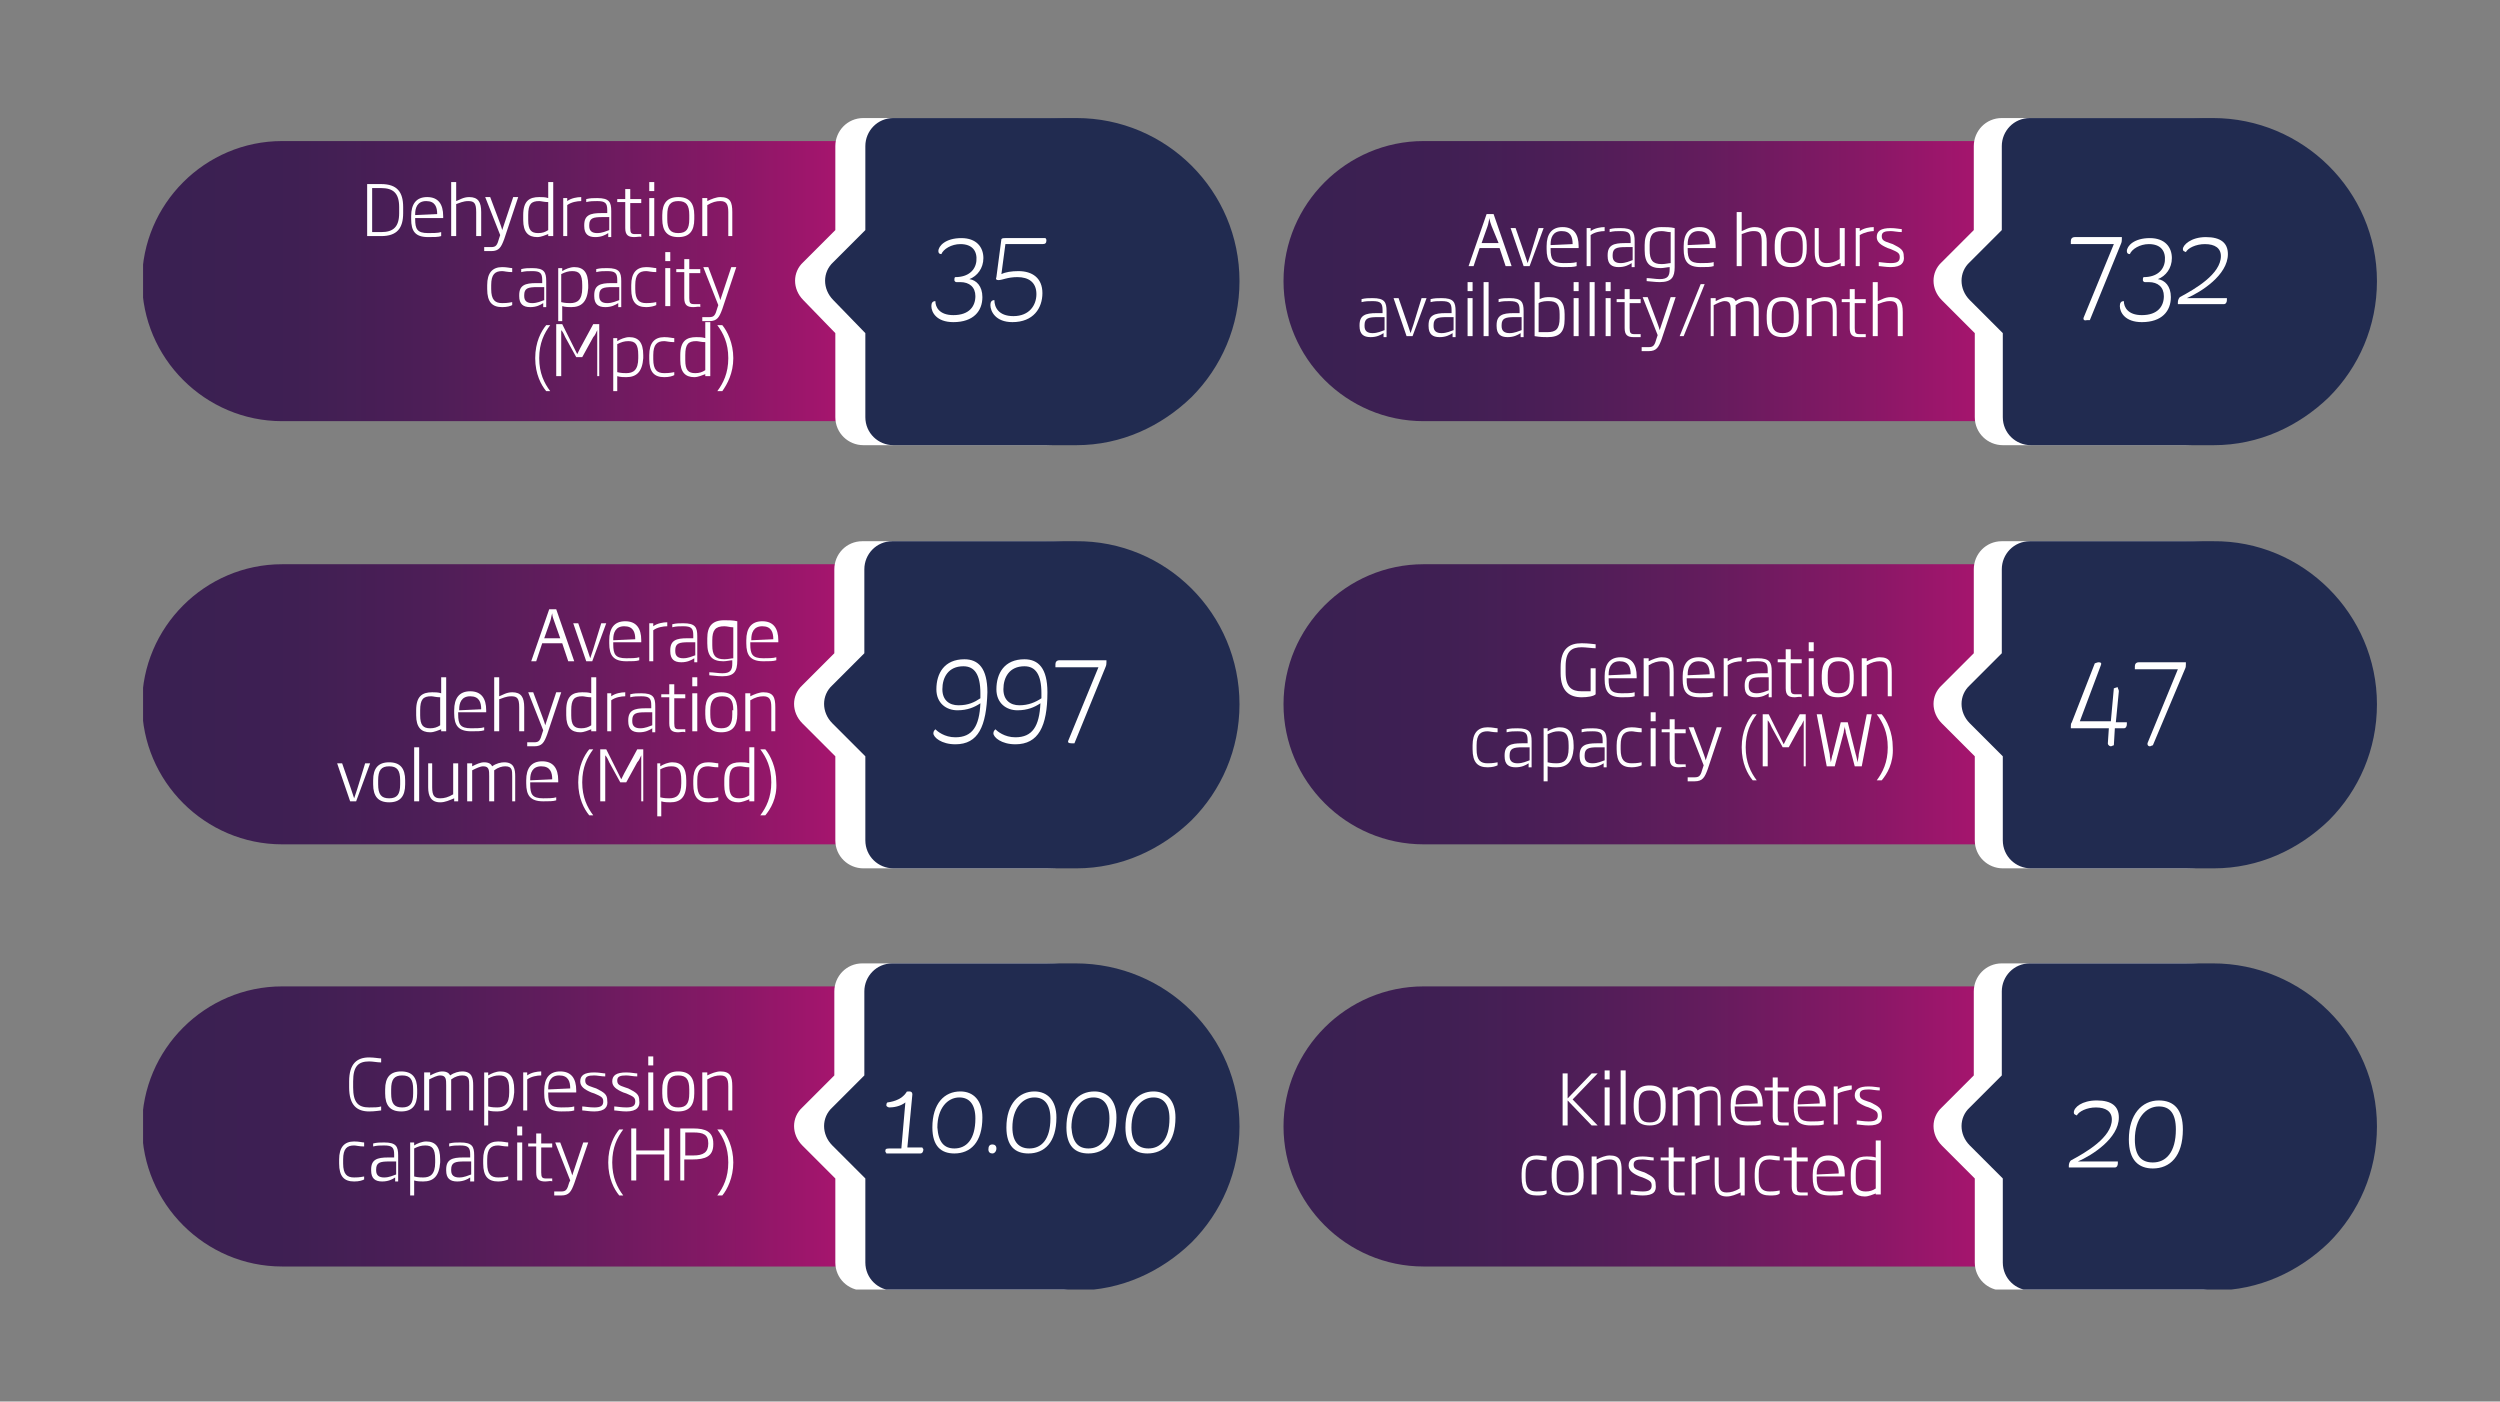 <?xml version="1.0" encoding="utf-8"?>
<!-- Generator: Adobe Illustrator 24.2.3, SVG Export Plug-In . SVG Version: 6.00 Build 0)  -->
<svg version="1.1" id="Capa_1" xmlns="http://www.w3.org/2000/svg" xmlns:xlink="http://www.w3.org/1999/xlink" x="0px" y="0px"
	 viewBox="0 0 249.9 140.1" style="enable-background:new 0 0 249.9 140.1;" xml:space="preserve">
<rect x="0" y="0" width="249.9" height="140.1" fill="#808080" stroke="none"/>
<style type="text/css">
	.st0{clip-path:url(#SVGID_2_);fill:url(#SVGID_3_);}
	.st1{clip-path:url(#SVGID_5_);fill:url(#SVGID_6_);}
	.st2{clip-path:url(#SVGID_8_);fill:url(#SVGID_9_);}
	.st3{clip-path:url(#SVGID_11_);fill:url(#SVGID_12_);}
	.st4{clip-path:url(#SVGID_14_);fill:url(#SVGID_15_);}
	.st5{clip-path:url(#SVGID_17_);fill:url(#SVGID_18_);}
	.st6{clip-path:url(#SVGID_20_);fill:#FFFFFF;}
	.st7{clip-path:url(#SVGID_20_);fill:#212B50;}
	.st8{fill:#FFFFFF;}
	.st9{clip-path:url(#SVGID_22_);fill:#212B50;}
	.st10{clip-path:url(#SVGID_24_);fill:#212B50;}
</style>
<g>
	<defs>
		<path id="SVGID_1_" d="M28.2,14.1c-7.7,0-14,6.3-14,14c0,7.7,6.3,14,14,14h77.5v-28H28.2z"/>
	</defs>
	<clipPath id="SVGID_2_">
		<use xlink:href="#SVGID_1_"  style="overflow:visible;"/>
	</clipPath>
	
		<linearGradient id="SVGID_3_" gradientUnits="userSpaceOnUse" x1="370.436" y1="339.052" x2="371.436" y2="339.052" gradientTransform="matrix(-84.893 0 0 84.893 31550.521 -28754.959)">
		<stop  offset="0" style="stop-color:#E40E7E"/>
		<stop  offset="1.127321e-02" style="stop-color:#E10E7D"/>
		<stop  offset="0.193" style="stop-color:#AE1470"/>
		<stop  offset="0.371" style="stop-color:#851865"/>
		<stop  offset="0.544" style="stop-color:#641C5D"/>
		<stop  offset="0.71" style="stop-color:#4D1E57"/>
		<stop  offset="0.866" style="stop-color:#3F1F53"/>
		<stop  offset="1" style="stop-color:#3A2052"/>
	</linearGradient>
	<rect x="14.3" y="14.1" class="st0" width="91.5" height="28"/>
</g>
<g>
	<defs>
		<path id="SVGID_4_" d="M142.3,14.1c-7.7,0-14,6.3-14,14c0,7.7,6.3,14,14,14h77.5v-28H142.3z"/>
	</defs>
	<clipPath id="SVGID_5_">
		<use xlink:href="#SVGID_4_"  style="overflow:visible;"/>
	</clipPath>
	
		<linearGradient id="SVGID_6_" gradientUnits="userSpaceOnUse" x1="370.436" y1="339.052" x2="371.436" y2="339.052" gradientTransform="matrix(-84.893 0 0 84.893 31664.594 -28754.959)">
		<stop  offset="0" style="stop-color:#E40E7E"/>
		<stop  offset="1.127321e-02" style="stop-color:#E10E7D"/>
		<stop  offset="0.193" style="stop-color:#AE1470"/>
		<stop  offset="0.371" style="stop-color:#851865"/>
		<stop  offset="0.544" style="stop-color:#641C5D"/>
		<stop  offset="0.71" style="stop-color:#4D1E57"/>
		<stop  offset="0.866" style="stop-color:#3F1F53"/>
		<stop  offset="1" style="stop-color:#3A2052"/>
	</linearGradient>
	<rect x="128.3" y="14.1" class="st1" width="91.5" height="28"/>
</g>
<g>
	<defs>
		<path id="SVGID_7_" d="M28.2,56.4c-7.7,0-14,6.3-14,14c0,7.7,6.3,14,14,14h77.5v-28H28.2z"/>
	</defs>
	<clipPath id="SVGID_8_">
		<use xlink:href="#SVGID_7_"  style="overflow:visible;"/>
	</clipPath>
	
		<linearGradient id="SVGID_9_" gradientUnits="userSpaceOnUse" x1="370.436" y1="339.052" x2="371.436" y2="339.052" gradientTransform="matrix(-84.893 0 0 84.893 31550.521 -28712.717)">
		<stop  offset="0" style="stop-color:#E40E7E"/>
		<stop  offset="1.127321e-02" style="stop-color:#E10E7D"/>
		<stop  offset="0.193" style="stop-color:#AE1470"/>
		<stop  offset="0.371" style="stop-color:#851865"/>
		<stop  offset="0.544" style="stop-color:#641C5D"/>
		<stop  offset="0.71" style="stop-color:#4D1E57"/>
		<stop  offset="0.866" style="stop-color:#3F1F53"/>
		<stop  offset="1" style="stop-color:#3A2052"/>
	</linearGradient>
	<rect x="14.3" y="56.4" class="st2" width="91.5" height="28"/>
</g>
<g>
	<defs>
		<path id="SVGID_10_" d="M142.3,56.4c-7.7,0-14,6.3-14,14c0,7.7,6.3,14,14,14h77.5v-28H142.3z"/>
	</defs>
	<clipPath id="SVGID_11_">
		<use xlink:href="#SVGID_10_"  style="overflow:visible;"/>
	</clipPath>
	
		<linearGradient id="SVGID_12_" gradientUnits="userSpaceOnUse" x1="370.436" y1="339.052" x2="371.436" y2="339.052" gradientTransform="matrix(-84.893 0 0 84.893 31664.594 -28712.717)">
		<stop  offset="0" style="stop-color:#E40E7E"/>
		<stop  offset="1.127321e-02" style="stop-color:#E10E7D"/>
		<stop  offset="0.193" style="stop-color:#AE1470"/>
		<stop  offset="0.371" style="stop-color:#851865"/>
		<stop  offset="0.544" style="stop-color:#641C5D"/>
		<stop  offset="0.71" style="stop-color:#4D1E57"/>
		<stop  offset="0.866" style="stop-color:#3F1F53"/>
		<stop  offset="1" style="stop-color:#3A2052"/>
	</linearGradient>
	<rect x="128.3" y="56.4" class="st3" width="91.5" height="28"/>
</g>
<g>
	<defs>
		<path id="SVGID_13_" d="M28.2,98.6c-7.7,0-14,6.3-14,14s6.3,14,14,14h77.5v-28H28.2z"/>
	</defs>
	<clipPath id="SVGID_14_">
		<use xlink:href="#SVGID_13_"  style="overflow:visible;"/>
	</clipPath>
	
		<linearGradient id="SVGID_15_" gradientUnits="userSpaceOnUse" x1="370.436" y1="339.052" x2="371.436" y2="339.052" gradientTransform="matrix(-84.893 0 0 84.893 31550.521 -28670.541)">
		<stop  offset="0" style="stop-color:#E40E7E"/>
		<stop  offset="1.127321e-02" style="stop-color:#E10E7D"/>
		<stop  offset="0.193" style="stop-color:#AE1470"/>
		<stop  offset="0.371" style="stop-color:#851865"/>
		<stop  offset="0.544" style="stop-color:#641C5D"/>
		<stop  offset="0.71" style="stop-color:#4D1E57"/>
		<stop  offset="0.866" style="stop-color:#3F1F53"/>
		<stop  offset="1" style="stop-color:#3A2052"/>
	</linearGradient>
	<rect x="14.3" y="98.6" class="st4" width="91.5" height="28"/>
</g>
<g>
	<defs>
		<path id="SVGID_16_" d="M142.3,98.6c-7.7,0-14,6.3-14,14s6.3,14,14,14h77.5v-28H142.3z"/>
	</defs>
	<clipPath id="SVGID_17_">
		<use xlink:href="#SVGID_16_"  style="overflow:visible;"/>
	</clipPath>
	
		<linearGradient id="SVGID_18_" gradientUnits="userSpaceOnUse" x1="370.436" y1="339.052" x2="371.436" y2="339.052" gradientTransform="matrix(-84.893 0 0 84.893 31664.594 -28670.541)">
		<stop  offset="0" style="stop-color:#E40E7E"/>
		<stop  offset="1.127321e-02" style="stop-color:#E10E7D"/>
		<stop  offset="0.193" style="stop-color:#AE1470"/>
		<stop  offset="0.371" style="stop-color:#851865"/>
		<stop  offset="0.544" style="stop-color:#641C5D"/>
		<stop  offset="0.71" style="stop-color:#4D1E57"/>
		<stop  offset="0.866" style="stop-color:#3F1F53"/>
		<stop  offset="1" style="stop-color:#3A2052"/>
	</linearGradient>
	<rect x="128.3" y="98.6" class="st5" width="91.5" height="28"/>
</g>
<g>
	<defs>
		<rect id="SVGID_19_" x="11.8" y="11.1" width="226.5" height="117.8"/>
	</defs>
	<clipPath id="SVGID_20_">
		<use xlink:href="#SVGID_19_"  style="overflow:visible;"/>
	</clipPath>
	<path class="st6" d="M120.9,28.1c0,4.5-1.8,8.6-4.8,11.6c-3,2.9-7,4.8-11.5,4.8H86.3c-1.5,0-2.8-1.2-2.8-2.8v-8.4L80.3,30
		c-1.1-1.1-1.1-2.8,0-3.8l3.2-3.2v-8.4c0-1.5,1.2-2.8,2.8-2.8h18.3C113.6,11.8,120.9,19.1,120.9,28.1"/>
	<path class="st7" d="M123.9,28.1c0,4.5-1.8,8.6-4.8,11.6c-3,2.9-7,4.8-11.5,4.8H89.3c-1.5,0-2.8-1.2-2.8-2.8v-8.4L83.3,30
		c-1.1-1.1-1.1-2.8,0-3.8l3.2-3.2v-8.4c0-1.5,1.2-2.8,2.8-2.8h18.3C116.6,11.8,123.9,19.1,123.9,28.1"/>
	<path class="st6" d="M234.8,28.1c0,4.5-1.8,8.6-4.8,11.6c-3,2.9-7,4.8-11.5,4.8h-18.3c-1.5,0-2.8-1.2-2.8-2.8v-8.4l-3.3-3.3
		c-1.1-1.1-1.1-2.8,0-3.8l3.2-3.2v-8.4c0-1.5,1.2-2.8,2.8-2.8h18.3C227.5,11.8,234.8,19.1,234.8,28.1"/>
	<path class="st6" d="M120.9,70.4c0,4.5-1.8,8.6-4.8,11.6c-3,2.9-7,4.8-11.5,4.8H86.3c-1.5,0-2.8-1.2-2.8-2.8v-8.4l-3.3-3.3
		c-1.1-1.1-1.1-2.8,0-3.8l3.2-3.2v-8.4c0-1.5,1.2-2.8,2.8-2.8h18.3C113.6,54,120.9,61.4,120.9,70.4"/>
	<path class="st6" d="M234.8,70.4c0,4.5-1.8,8.6-4.8,11.6c-3,2.9-7,4.8-11.5,4.8h-18.3c-1.5,0-2.8-1.2-2.8-2.8v-8.4l-3.3-3.3
		c-1.1-1.1-1.1-2.8,0-3.8l3.2-3.2v-8.4c0-1.5,1.2-2.8,2.8-2.8h18.3C227.5,54,234.8,61.4,234.8,70.4"/>
	<path class="st6" d="M120.9,112.6c0,4.5-1.8,8.6-4.8,11.6c-3,2.9-7,4.8-11.5,4.8H86.3c-1.5,0-2.8-1.2-2.8-2.8v-8.4l-3.3-3.3
		c-1.1-1.1-1.1-2.8,0-3.8l3.2-3.2v-8.4c0-1.5,1.2-2.8,2.8-2.8h18.3C113.6,96.3,120.9,103.6,120.9,112.6"/>
	<path class="st6" d="M234.8,112.6c0,4.5-1.8,8.6-4.8,11.6c-3,2.9-7,4.8-11.5,4.8h-18.3c-1.5,0-2.8-1.2-2.8-2.8v-8.4l-3.3-3.3
		c-1.1-1.1-1.1-2.8,0-3.8l3.2-3.2v-8.4c0-1.5,1.2-2.8,2.8-2.8h18.3C227.5,96.3,234.8,103.6,234.8,112.6"/>
</g>
<g>
	<path class="st8" d="M38.1,23.6c-0.6,0-0.9,0-1.4,0v-5.2c0.6,0,0.8,0,1.4,0c1.6,0,2.2,0.8,2.2,2.3v0.6
		C40.3,22.8,39.7,23.6,38.1,23.6z M39.9,20.7c0-1.4-0.6-1.9-1.8-1.9c-0.4,0-0.6,0-0.9,0v4.4c0.3,0,0.6,0,0.9,0
		c1.2,0,1.8-0.5,1.8-1.9V20.7z"/>
	<path class="st8" d="M41.5,21.9L41.5,21.9c0,1,0.2,1.4,1.3,1.4c0.4,0,1,0,1.3-0.1v0.4c-0.3,0.1-0.7,0.1-1.3,0.1
		c-1.3,0-1.7-0.6-1.7-1.8v-0.3c0-1.2,0.5-1.9,1.6-1.9c1.1,0,1.6,0.7,1.6,1.9v0.2H41.5z M43.7,21.4c0-0.7-0.2-1.3-1.1-1.3
		c-0.9,0-1.1,0.7-1.1,1.3l0,0.1L43.7,21.4L43.7,21.4z"/>
	<path class="st8" d="M47.6,23.6v-2.4c0-0.9-0.2-1.1-0.8-1.1c-0.5,0-0.9,0.2-1.2,0.3v3.2h-0.5v-5.4h0.5v1.9c0.3-0.1,0.7-0.4,1.3-0.4
		c0.9,0,1.2,0.5,1.2,1.5v2.4H47.6z"/>
	<path class="st8" d="M50.4,23.9c-0.3,0.8-0.5,1.2-1.3,1.2c-0.3,0-0.5,0-0.7,0v-0.4c0.3,0,0.4,0,0.7,0c0.5,0,0.6-0.2,0.8-0.9
		l0.1-0.3l-1.5-3.8h0.5l0.9,2.4c0.1,0.3,0.2,0.5,0.3,0.9c0.1-0.3,0.2-0.6,0.3-0.9l0.8-2.4h0.5L50.4,23.9z"/>
	<path class="st8" d="M54.8,23.6v-0.2c-0.3,0.1-0.7,0.3-1.1,0.3c-0.9,0-1.4-0.5-1.4-1.7v-0.5c0-1.4,0.6-1.8,1.6-1.8
		c0.3,0,0.6,0,0.9,0.1v-1.6h0.5v5.4H54.8z M54.8,20.2c-0.4,0-0.7-0.1-0.9-0.1c-0.8,0-1.1,0.3-1.1,1.4V22c0,1,0.3,1.3,1,1.3
		c0.4,0,0.7-0.1,1-0.3V20.2z"/>
	<path class="st8" d="M56.7,20.5v3.1h-0.4v-3.8h0.4v0.3c0.4-0.3,1-0.4,1.4-0.4v0.4C57.7,20.1,57.1,20.2,56.7,20.5z"/>
	<path class="st8" d="M60.8,23.6v-0.3c-0.3,0.2-0.7,0.4-1.3,0.4c-0.7,0-1.1-0.3-1.1-1.1v-0.1c0-1,0.6-1.2,1.7-1.2h0.6V21
		c0-0.7-0.2-0.9-1-0.9c-0.4,0-0.7,0-1.1,0.1v-0.3c0.4-0.1,0.7-0.1,1.1-0.1c1.2,0,1.4,0.4,1.4,1.3v2.6H60.8z M60.8,21.7h-0.6
		c-0.9,0-1.3,0.1-1.3,0.8v0.1c0,0.5,0.3,0.7,0.8,0.7s0.9-0.2,1.2-0.3V21.7z"/>
	<path class="st8" d="M63.4,23.7c-0.6,0-0.9-0.2-0.9-0.9v-2.6l-0.8,0v-0.3h0.8v-1H63v1h1.1v0.4H63v2.5c0,0.5,0.1,0.6,0.5,0.6
		c0.2,0,0.5,0,0.6,0v0.3C64,23.6,63.7,23.7,63.4,23.7z"/>
	<path class="st8" d="M64.9,19.1v-0.9h0.5v0.9H64.9z M64.9,23.6v-3.8h0.5v3.8H64.9z"/>
	<path class="st8" d="M67.8,23.7c-1.1,0-1.6-0.6-1.6-1.8v-0.4c0-1.2,0.5-1.8,1.6-1.8s1.6,0.6,1.6,1.8v0.4
		C69.4,23.1,68.9,23.7,67.8,23.7z M68.9,21.5c0-1-0.3-1.4-1.1-1.4c-0.8,0-1.1,0.4-1.1,1.4v0.4c0,1,0.3,1.4,1.1,1.4s1.1-0.4,1.1-1.4
		V21.5z"/>
	<path class="st8" d="M72.8,23.6v-2.4c0-0.8-0.2-1.1-0.8-1.1c-0.4,0-0.8,0.1-1.3,0.4v3.1h-0.5v-3.8h0.5v0.3c0.4-0.2,0.9-0.4,1.3-0.4
		c1,0,1.2,0.5,1.2,1.5v2.4H72.8z"/>
</g>
<g>
	<path class="st8" d="M50.2,30.7c-1,0-1.5-0.5-1.5-1.8v-0.4c0-1.2,0.5-1.8,1.5-1.8c0.5,0,0.8,0.1,1,0.1v0.4c-0.5,0-0.8-0.1-1-0.1
		c-0.7,0-1.1,0.3-1.1,1.4v0.4c0,1.1,0.4,1.4,1.1,1.4c0.2,0,0.5,0,1-0.1v0.3C51,30.6,50.7,30.7,50.2,30.7z"/>
	<path class="st8" d="M54.3,30.6v-0.3c-0.3,0.2-0.7,0.4-1.3,0.4c-0.7,0-1.1-0.3-1.1-1.1v-0.1c0-1,0.6-1.2,1.7-1.2h0.6V28
		c0-0.7-0.2-0.9-1-0.9c-0.4,0-0.7,0-1.1,0.1v-0.3c0.4-0.1,0.7-0.1,1.1-0.1c1.2,0,1.4,0.4,1.4,1.3v2.6H54.3z M54.3,28.7h-0.6
		c-0.9,0-1.3,0.1-1.3,0.8v0.1c0,0.5,0.3,0.7,0.8,0.7s0.9-0.2,1.2-0.3V28.7z"/>
	<path class="st8" d="M57.1,30.7c-0.2,0-0.6,0-0.9-0.1v1.5h-0.4v-5.3h0.4v0.3c0.3-0.2,0.8-0.4,1.2-0.4c0.9,0,1.4,0.5,1.4,1.8v0.3
		C58.7,30.2,58.1,30.7,57.1,30.7z M58.2,28.5c0-1.1-0.3-1.4-1-1.4c-0.4,0-0.7,0.1-1.1,0.3v2.8c0.4,0.1,0.7,0.1,0.9,0.1
		c0.7,0,1.2-0.3,1.2-1.5V28.5z"/>
	<path class="st8" d="M61.8,30.6v-0.3c-0.3,0.2-0.7,0.4-1.3,0.4c-0.7,0-1.1-0.3-1.1-1.1v-0.1c0-1,0.6-1.2,1.7-1.2h0.6V28
		c0-0.7-0.2-0.9-1-0.9c-0.4,0-0.7,0-1.1,0.1v-0.3c0.4-0.1,0.7-0.1,1.1-0.1c1.2,0,1.4,0.4,1.4,1.3v2.6H61.8z M61.8,28.7h-0.6
		c-0.9,0-1.3,0.1-1.3,0.8v0.1c0,0.5,0.3,0.7,0.8,0.7s0.9-0.2,1.2-0.3V28.7z"/>
	<path class="st8" d="M64.6,30.7c-1,0-1.5-0.5-1.5-1.8v-0.4c0-1.2,0.5-1.8,1.5-1.8c0.5,0,0.8,0.1,1,0.1v0.4c-0.5,0-0.8-0.1-1-0.1
		c-0.7,0-1.1,0.3-1.1,1.4v0.4c0,1.1,0.4,1.4,1.1,1.4c0.2,0,0.5,0,1-0.1v0.3C65.4,30.6,65,30.7,64.6,30.7z"/>
	<path class="st8" d="M66.5,26.1v-0.9h0.5v0.9H66.5z M66.5,30.6v-3.8h0.5v3.8H66.5z"/>
	<path class="st8" d="M69.3,30.7c-0.6,0-0.9-0.2-0.9-0.9v-2.6l-0.8,0v-0.3h0.8v-1h0.5v1H70v0.4h-1.1v2.5c0,0.5,0.1,0.6,0.5,0.6
		c0.2,0,0.5,0,0.6,0v0.3C69.9,30.6,69.6,30.7,69.3,30.7z"/>
	<path class="st8" d="M72.2,30.9c-0.3,0.8-0.5,1.2-1.3,1.2c-0.3,0-0.5,0-0.7,0v-0.4c0.3,0,0.4,0,0.7,0c0.5,0,0.6-0.2,0.8-0.9
		l0.1-0.3l-1.5-3.8h0.5l0.9,2.4c0.1,0.3,0.2,0.5,0.3,0.9c0.1-0.3,0.2-0.6,0.3-0.9l0.8-2.4h0.5L72.2,30.9z"/>
</g>
<g>
	<path class="st8" d="M54.6,39.1c-0.5-0.6-1.1-1.7-1.1-3.3v0c0-1.6,0.6-2.7,1.1-3.3H55c-0.6,0.8-1.1,1.8-1.1,3.3v0
		c0,1.5,0.5,2.5,1.1,3.3H54.6z"/>
	<path class="st8" d="M59.7,37.6v-3.8c0-0.3,0-0.5,0-0.8h0c-0.1,0.2-0.2,0.5-0.4,0.7l-1.1,2h-0.6l-1.1-2c-0.1-0.2-0.2-0.5-0.4-0.7h0
		c0,0.3,0,0.5,0,0.8v3.8h-0.5v-5.2h0.6l1.2,2.4c0.1,0.2,0.2,0.4,0.3,0.6h0c0.1-0.2,0.2-0.4,0.3-0.6l1.3-2.4h0.6v5.2H59.7z"/>
	<path class="st8" d="M62.6,37.7c-0.2,0-0.6,0-0.9-0.1v1.5h-0.4v-5.3h0.4v0.3c0.3-0.2,0.8-0.4,1.2-0.4c0.9,0,1.4,0.5,1.4,1.8v0.3
		C64.2,37.2,63.6,37.7,62.6,37.7z M63.8,35.5c0-1.1-0.3-1.4-1-1.4c-0.4,0-0.7,0.1-1.1,0.3v2.8c0.4,0.1,0.7,0.1,0.9,0.1
		c0.7,0,1.2-0.3,1.2-1.5V35.5z"/>
	<path class="st8" d="M66.4,37.7c-1,0-1.5-0.5-1.5-1.8v-0.4c0-1.2,0.5-1.8,1.5-1.8c0.5,0,0.8,0.1,1,0.1v0.4c-0.5,0-0.8-0.1-1-0.1
		c-0.7,0-1.1,0.3-1.1,1.4v0.4c0,1.1,0.4,1.4,1.1,1.4c0.2,0,0.5,0,1-0.1v0.3C67.2,37.6,66.9,37.7,66.4,37.7z"/>
	<path class="st8" d="M70.5,37.6v-0.2c-0.3,0.1-0.7,0.3-1.1,0.3c-0.9,0-1.4-0.5-1.4-1.7v-0.5c0-1.4,0.6-1.8,1.6-1.8
		c0.3,0,0.6,0,0.9,0.1v-1.6H71v5.4H70.5z M70.5,34.2c-0.4,0-0.7-0.1-0.9-0.1c-0.8,0-1.1,0.3-1.1,1.4V36c0,1,0.3,1.3,1,1.3
		c0.4,0,0.7-0.1,1-0.3V34.2z"/>
	<path class="st8" d="M72.2,39.1h-0.5c0.6-0.8,1.1-1.8,1.1-3.3v0c0-1.5-0.5-2.5-1.1-3.3h0.5c0.5,0.6,1.1,1.8,1.1,3.3v0
		C73.3,37.3,72.7,38.4,72.2,39.1z"/>
</g>
<g>
	<path class="st8" d="M150.5,26.6l-0.6-1.8h-2l-0.6,1.8h-0.5l1.8-5.2h0.7l1.8,5.2H150.5z M149.1,22.6c-0.1-0.3-0.2-0.5-0.2-0.8h0
		c-0.1,0.3-0.1,0.5-0.2,0.8l-0.6,1.7h1.7L149.1,22.6z"/>
	<path class="st8" d="M152.9,26.6h-0.6l-1.3-3.8h0.5l0.9,2.6c0.1,0.3,0.2,0.6,0.3,0.9h0c0.1-0.3,0.2-0.6,0.3-0.9l0.8-2.6h0.5
		L152.9,26.6z"/>
	<path class="st8" d="M155,24.9L155,24.9c0,1,0.2,1.4,1.3,1.4c0.4,0,1,0,1.3-0.1v0.4c-0.3,0.1-0.7,0.1-1.3,0.1
		c-1.3,0-1.7-0.6-1.7-1.8v-0.3c0-1.2,0.5-1.9,1.6-1.9c1.1,0,1.6,0.7,1.6,1.9v0.2H155z M157.2,24.4c0-0.7-0.2-1.3-1.1-1.3
		c-0.9,0-1.1,0.7-1.1,1.3l0,0.1L157.2,24.4L157.2,24.4z"/>
	<path class="st8" d="M159,23.5v3.1h-0.4v-3.8h0.4v0.3c0.4-0.3,1-0.4,1.4-0.4v0.4C160,23.1,159.4,23.2,159,23.5z"/>
	<path class="st8" d="M163.1,26.6v-0.3c-0.3,0.2-0.7,0.4-1.3,0.4c-0.7,0-1.1-0.3-1.1-1.1v-0.1c0-1,0.6-1.2,1.7-1.2h0.6V24
		c0-0.7-0.2-0.9-1-0.9c-0.4,0-0.7,0-1.1,0.1v-0.3c0.4-0.1,0.7-0.1,1.1-0.1c1.2,0,1.4,0.4,1.4,1.3v2.6H163.1z M163.1,24.7h-0.6
		c-0.9,0-1.3,0.1-1.3,0.8v0.1c0,0.5,0.3,0.7,0.8,0.7s0.9-0.2,1.2-0.3V24.7z"/>
	<path class="st8" d="M165.9,28.2c-0.5,0-1.1-0.1-1.3-0.1v-0.3c0.4,0,0.9,0.1,1.3,0.1c0.8,0,1-0.3,1-1v-0.2c-0.2,0-0.6,0.1-0.9,0.1
		c-1.1,0-1.6-0.5-1.6-1.8v-0.5c0-1.2,0.5-1.8,1.7-1.8c0.4,0,0.9,0,1.3,0.1v3.9C167.4,27.7,167.1,28.2,165.9,28.2z M166.9,23.2
		c-0.2,0-0.5-0.1-0.8-0.1c-0.9,0-1.2,0.4-1.2,1.4V25c0,1,0.3,1.4,1.2,1.4c0.4,0,0.7-0.1,0.9-0.1V23.2z"/>
	<path class="st8" d="M168.7,24.9L168.7,24.9c0,1,0.2,1.4,1.3,1.4c0.4,0,1,0,1.3-0.1v0.4c-0.3,0.1-0.7,0.1-1.3,0.1
		c-1.3,0-1.7-0.6-1.7-1.8v-0.3c0-1.2,0.5-1.9,1.6-1.9c1.1,0,1.6,0.7,1.6,1.9v0.2H168.7z M170.9,24.4c0-0.7-0.2-1.3-1.1-1.3
		c-0.9,0-1.1,0.7-1.1,1.3l0,0.1L170.9,24.4L170.9,24.4z"/>
	<path class="st8" d="M176.1,26.6v-2.4c0-0.9-0.2-1.1-0.8-1.1c-0.5,0-0.9,0.2-1.2,0.3v3.2h-0.5v-5.4h0.5v1.9
		c0.3-0.1,0.7-0.4,1.3-0.4c0.9,0,1.2,0.5,1.2,1.5v2.4H176.1z"/>
	<path class="st8" d="M179,26.7c-1.1,0-1.6-0.6-1.6-1.8v-0.4c0-1.2,0.5-1.8,1.6-1.8s1.6,0.6,1.6,1.8v0.4
		C180.6,26.1,180.1,26.7,179,26.7z M180.2,24.5c0-1-0.3-1.4-1.1-1.4c-0.8,0-1.1,0.4-1.1,1.4v0.4c0,1,0.3,1.4,1.1,1.4
		s1.1-0.4,1.1-1.4V24.5z"/>
	<path class="st8" d="M184,26.6v-0.3c-0.5,0.2-0.9,0.4-1.4,0.4c-0.9,0-1.2-0.6-1.2-1.5v-2.4h0.4v2.4c0,0.8,0.2,1.1,0.8,1.1
		c0.4,0,0.8-0.1,1.3-0.4v-3.1h0.5v3.8H184z"/>
	<path class="st8" d="M185.9,23.5v3.1h-0.4v-3.8h0.4v0.3c0.4-0.3,1-0.4,1.4-0.4v0.4C187,23.1,186.4,23.2,185.9,23.5z"/>
	<path class="st8" d="M189,26.7c-0.5,0-1-0.1-1.2-0.1v-0.4c0.2,0,0.7,0.1,1.2,0.1c0.7,0,0.9-0.2,0.9-0.6c0-0.4-0.2-0.5-0.9-0.8
		l-0.3-0.1c-0.7-0.3-1.1-0.6-1.1-1.1c0-0.6,0.4-0.9,1.4-0.9c0.5,0,0.9,0.1,1.1,0.1v0.3c-0.4,0-0.8-0.1-1.1-0.1
		c-0.6,0-0.9,0.1-0.9,0.5c0,0.4,0.2,0.5,0.8,0.7l0.3,0.1c0.8,0.4,1.1,0.6,1.1,1.2C190.4,26.2,190.1,26.7,189,26.7z"/>
</g>
<g>
	<path class="st8" d="M138.3,33.6v-0.3c-0.3,0.2-0.7,0.4-1.3,0.4c-0.7,0-1.1-0.3-1.1-1.1v-0.1c0-1,0.6-1.2,1.7-1.2h0.6V31
		c0-0.7-0.2-0.9-1-0.9c-0.4,0-0.7,0-1.1,0.1v-0.3c0.4-0.1,0.7-0.1,1.1-0.1c1.2,0,1.4,0.4,1.4,1.3v2.6H138.3z M138.3,31.7h-0.6
		c-0.9,0-1.3,0.1-1.3,0.8v0.1c0,0.5,0.3,0.7,0.8,0.7s0.9-0.2,1.2-0.3V31.7z"/>
	<path class="st8" d="M141.2,33.6h-0.6l-1.3-3.8h0.5l0.9,2.6c0.1,0.3,0.2,0.6,0.3,0.9h0c0.1-0.3,0.2-0.6,0.3-0.9l0.8-2.6h0.5
		L141.2,33.6z"/>
	<path class="st8" d="M145.2,33.6v-0.3c-0.3,0.2-0.7,0.4-1.3,0.4c-0.7,0-1.1-0.3-1.1-1.1v-0.1c0-1,0.6-1.2,1.7-1.2h0.6V31
		c0-0.7-0.2-0.9-1-0.9c-0.4,0-0.7,0-1.1,0.1v-0.3c0.4-0.1,0.7-0.1,1.1-0.1c1.2,0,1.4,0.4,1.4,1.3v2.6H145.2z M145.2,31.7h-0.6
		c-0.9,0-1.3,0.1-1.3,0.8v0.1c0,0.5,0.3,0.7,0.8,0.7s0.9-0.2,1.2-0.3V31.7z"/>
	<path class="st8" d="M146.7,29.1v-0.9h0.5v0.9H146.7z M146.7,33.6v-3.8h0.5v3.8H146.7z"/>
	<path class="st8" d="M148.3,33.6v-5.4h0.5v5.4H148.3z"/>
	<path class="st8" d="M152,33.6v-0.3c-0.3,0.2-0.7,0.4-1.3,0.4c-0.7,0-1.1-0.3-1.1-1.1v-0.1c0-1,0.6-1.2,1.7-1.2h0.6V31
		c0-0.7-0.2-0.9-1-0.9c-0.4,0-0.7,0-1.1,0.1v-0.3c0.4-0.1,0.7-0.1,1.1-0.1c1.2,0,1.4,0.4,1.4,1.3v2.6H152z M152,31.7h-0.6
		c-0.9,0-1.3,0.1-1.3,0.8v0.1c0,0.5,0.3,0.7,0.8,0.7s0.9-0.2,1.2-0.3V31.7z"/>
	<path class="st8" d="M154.7,33.7c-0.4,0-0.7,0-1.3-0.1v-5.4h0.5v1.7c0.4-0.2,0.7-0.2,1-0.2c1,0,1.5,0.5,1.5,1.7v0.5
		C156.4,33.2,155.9,33.7,154.7,33.7z M155.9,31.4c0-1-0.3-1.3-1.1-1.3c-0.2,0-0.7,0-1,0.2v2.9c0.3,0,0.6,0,0.9,0
		c0.8,0,1.2-0.3,1.2-1.4V31.4z"/>
	<path class="st8" d="M157.3,29.1v-0.9h0.5v0.9H157.3z M157.3,33.6v-3.8h0.5v3.8H157.3z"/>
	<path class="st8" d="M158.9,33.6v-5.4h0.5v5.4H158.9z"/>
	<path class="st8" d="M160.5,29.1v-0.9h0.5v0.9H160.5z M160.5,33.6v-3.8h0.5v3.8H160.5z"/>
	<path class="st8" d="M163.3,33.7c-0.6,0-0.9-0.2-0.9-0.9v-2.6l-0.8,0v-0.3h0.8v-1h0.5v1h1.1v0.4h-1.1v2.5c0,0.5,0.1,0.6,0.5,0.6
		c0.2,0,0.5,0,0.6,0v0.3C163.8,33.7,163.5,33.7,163.3,33.7z"/>
	<path class="st8" d="M166.1,33.9c-0.3,0.8-0.5,1.2-1.3,1.2c-0.3,0-0.5,0-0.7,0v-0.4c0.3,0,0.4,0,0.7,0c0.5,0,0.6-0.2,0.8-0.9
		l0.1-0.3l-1.5-3.8h0.5l0.9,2.4c0.1,0.3,0.2,0.5,0.3,0.9c0.1-0.3,0.2-0.6,0.3-0.9l0.8-2.4h0.5L166.1,33.9z"/>
	<path class="st8" d="M168.3,33.6h-0.4l2.1-5.2h0.4L168.3,33.6z"/>
	<path class="st8" d="M175.3,33.6v-2.5c0-0.6,0-1-0.7-1c-0.3,0-0.7,0.1-1.1,0.4c0,0.2,0,0.4,0,0.6v2.5h-0.5v-2.5c0-0.6,0-1-0.6-1
		c-0.3,0-0.7,0.2-1.1,0.4v3.1H171v-3.8h0.5v0.3c0.4-0.2,0.8-0.4,1.2-0.4c0.5,0,0.7,0.2,0.8,0.4c0.4-0.3,0.9-0.4,1.2-0.4
		c1,0,1.1,0.7,1.1,1.4v2.5H175.3z"/>
	<path class="st8" d="M178.2,33.7c-1.1,0-1.6-0.6-1.6-1.8v-0.4c0-1.2,0.5-1.8,1.6-1.8s1.6,0.6,1.6,1.8v0.4
		C179.8,33.1,179.3,33.7,178.2,33.7z M179.3,31.5c0-1-0.3-1.4-1.1-1.4c-0.8,0-1.1,0.4-1.1,1.4v0.4c0,1,0.3,1.4,1.1,1.4
		s1.1-0.4,1.1-1.4V31.5z"/>
	<path class="st8" d="M183.2,33.6v-2.4c0-0.8-0.2-1.1-0.8-1.1c-0.4,0-0.8,0.1-1.3,0.4v3.1h-0.5v-3.8h0.5v0.3
		c0.4-0.2,0.9-0.4,1.3-0.4c1,0,1.2,0.5,1.2,1.5v2.4H183.2z"/>
	<path class="st8" d="M185.8,33.7c-0.6,0-0.9-0.2-0.9-0.9v-2.6l-0.8,0v-0.3h0.8v-1h0.5v1h1.1v0.4h-1.1v2.5c0,0.5,0.1,0.6,0.5,0.6
		c0.2,0,0.5,0,0.6,0v0.3C186.4,33.7,186.1,33.7,185.8,33.7z"/>
	<path class="st8" d="M189.7,33.6v-2.4c0-0.9-0.2-1.1-0.8-1.1c-0.5,0-0.9,0.2-1.2,0.3v3.2h-0.5v-5.4h0.5v1.9
		c0.3-0.1,0.7-0.4,1.3-0.4c0.9,0,1.2,0.5,1.2,1.5v2.4H189.7z"/>
</g>
<g>
	<path class="st8" d="M56.8,66.1l-0.6-1.8h-2l-0.6,1.8h-0.5l1.8-5.2h0.7l1.8,5.2H56.8z M55.4,62.1c-0.1-0.3-0.2-0.5-0.2-0.8h0
		c-0.1,0.3-0.1,0.5-0.2,0.8l-0.6,1.7H56L55.4,62.1z"/>
	<path class="st8" d="M59.2,66.1h-0.6l-1.3-3.8h0.5l0.9,2.6c0.1,0.3,0.2,0.6,0.3,0.9h0c0.1-0.3,0.2-0.6,0.3-0.9l0.8-2.6h0.5
		L59.2,66.1z"/>
	<path class="st8" d="M61.3,64.4L61.3,64.4c0,1,0.2,1.4,1.3,1.4c0.4,0,1,0,1.3-0.1V66c-0.3,0.1-0.7,0.1-1.3,0.1
		c-1.3,0-1.7-0.6-1.7-1.8v-0.3c0-1.2,0.5-1.9,1.6-1.9c1.1,0,1.6,0.7,1.6,1.9v0.2H61.3z M63.5,63.9c0-0.7-0.2-1.3-1.1-1.3
		c-0.9,0-1.1,0.7-1.1,1.3l0,0.1L63.5,63.9L63.5,63.9z"/>
	<path class="st8" d="M65.3,63v3.1h-0.4v-3.8h0.4v0.3c0.4-0.3,1-0.4,1.4-0.4v0.4C66.3,62.6,65.7,62.7,65.3,63z"/>
	<path class="st8" d="M69.4,66.1v-0.3c-0.3,0.2-0.7,0.4-1.3,0.4c-0.7,0-1.1-0.3-1.1-1.1V65c0-1,0.6-1.2,1.7-1.2h0.6v-0.3
		c0-0.7-0.2-0.9-1-0.9c-0.4,0-0.7,0-1.1,0.1v-0.3c0.4-0.1,0.7-0.1,1.1-0.1c1.2,0,1.4,0.4,1.4,1.3v2.6H69.4z M69.4,64.2h-0.6
		c-0.9,0-1.3,0.1-1.3,0.8v0.1c0,0.5,0.3,0.7,0.8,0.7s0.9-0.2,1.2-0.3V64.2z"/>
	<path class="st8" d="M72.2,67.6c-0.5,0-1.1-0.1-1.3-0.1v-0.3c0.4,0,0.9,0.1,1.3,0.1c0.8,0,1-0.3,1-1V66c-0.2,0-0.6,0.1-0.9,0.1
		c-1.1,0-1.6-0.5-1.6-1.8v-0.5c0-1.2,0.5-1.8,1.7-1.8c0.4,0,0.9,0,1.3,0.1v3.9C73.7,67.1,73.4,67.6,72.2,67.6z M73.2,62.7
		c-0.2,0-0.5-0.1-0.8-0.1c-0.9,0-1.2,0.4-1.2,1.4v0.5c0,1,0.3,1.4,1.2,1.4c0.4,0,0.7-0.1,0.9-0.1V62.7z"/>
	<path class="st8" d="M75,64.4L75,64.4c0,1,0.2,1.4,1.3,1.4c0.4,0,1,0,1.3-0.1V66c-0.3,0.1-0.7,0.1-1.3,0.1c-1.3,0-1.7-0.6-1.7-1.8
		v-0.3c0-1.2,0.5-1.9,1.6-1.9c1.1,0,1.6,0.7,1.6,1.9v0.2H75z M77.3,63.9c0-0.7-0.2-1.3-1.1-1.3c-0.9,0-1.1,0.7-1.1,1.3l0,0.1
		L77.3,63.9L77.3,63.9z"/>
</g>
<g>
	<path class="st8" d="M44.1,73.1v-0.2c-0.3,0.1-0.7,0.3-1.1,0.3c-0.9,0-1.4-0.5-1.4-1.7V71c0-1.4,0.6-1.8,1.6-1.8
		c0.3,0,0.6,0,0.9,0.1v-1.6h0.5v5.4H44.1z M44,69.7c-0.4,0-0.7-0.1-0.9-0.1c-0.8,0-1.1,0.3-1.1,1.4v0.5c0,1,0.3,1.3,1,1.3
		c0.4,0,0.7-0.1,1-0.3V69.7z"/>
	<path class="st8" d="M45.8,71.4L45.8,71.4c0,1,0.2,1.4,1.3,1.4c0.4,0,1,0,1.3-0.1V73c-0.3,0.1-0.7,0.1-1.3,0.1
		c-1.3,0-1.7-0.6-1.7-1.8v-0.3c0-1.2,0.5-1.9,1.6-1.9c1.1,0,1.6,0.7,1.6,1.9v0.2H45.8z M48.1,70.9c0-0.7-0.2-1.3-1.1-1.3
		c-0.9,0-1.1,0.7-1.1,1.3l0,0.1L48.1,70.9L48.1,70.9z"/>
	<path class="st8" d="M51.9,73.1v-2.4c0-0.9-0.2-1.1-0.8-1.1c-0.5,0-0.9,0.2-1.2,0.3v3.2h-0.5v-5.4h0.5v1.9c0.3-0.1,0.7-0.4,1.3-0.4
		c0.9,0,1.2,0.5,1.2,1.5v2.4H51.9z"/>
	<path class="st8" d="M54.7,73.4c-0.3,0.8-0.5,1.2-1.3,1.2c-0.3,0-0.5,0-0.7,0v-0.4c0.3,0,0.4,0,0.7,0c0.5,0,0.6-0.2,0.8-0.9
		l0.1-0.3l-1.5-3.8h0.5l0.9,2.4c0.1,0.3,0.2,0.5,0.3,0.9c0.1-0.3,0.2-0.6,0.3-0.9l0.8-2.4h0.5L54.7,73.4z"/>
	<path class="st8" d="M59.1,73.1v-0.2c-0.3,0.1-0.7,0.3-1.1,0.3c-0.9,0-1.4-0.5-1.4-1.7V71c0-1.4,0.6-1.8,1.6-1.8
		c0.3,0,0.6,0,0.9,0.1v-1.6h0.5v5.4H59.1z M59.1,69.7c-0.4,0-0.7-0.1-0.9-0.1c-0.8,0-1.1,0.3-1.1,1.4v0.5c0,1,0.3,1.3,1,1.3
		c0.4,0,0.7-0.1,1-0.3V69.7z"/>
	<path class="st8" d="M61.1,70v3.1h-0.4v-3.8h0.4v0.3c0.4-0.3,1-0.4,1.4-0.4v0.4C62.1,69.6,61.5,69.7,61.1,70z"/>
	<path class="st8" d="M65.2,73.1v-0.3c-0.3,0.2-0.7,0.4-1.3,0.4c-0.7,0-1.1-0.3-1.1-1.1V72c0-1,0.6-1.2,1.7-1.2h0.6v-0.3
		c0-0.7-0.2-0.9-1-0.9c-0.4,0-0.7,0-1.1,0.1v-0.3c0.4-0.1,0.7-0.1,1.1-0.1c1.2,0,1.4,0.4,1.4,1.3v2.6H65.2z M65.1,71.2h-0.6
		c-0.9,0-1.3,0.1-1.3,0.8v0.1c0,0.5,0.3,0.7,0.8,0.7s0.9-0.2,1.2-0.3V71.2z"/>
	<path class="st8" d="M67.8,73.2c-0.6,0-0.9-0.2-0.9-0.9v-2.6l-0.8,0v-0.3h0.8v-1h0.5v1h1.1v0.4h-1.1v2.5c0,0.5,0.1,0.6,0.5,0.6
		c0.2,0,0.5,0,0.6,0v0.3C68.3,73.1,68,73.2,67.8,73.2z"/>
	<path class="st8" d="M69.2,68.6v-0.9h0.5v0.9H69.2z M69.2,73.1v-3.8h0.5v3.8H69.2z"/>
	<path class="st8" d="M72.1,73.2c-1.1,0-1.6-0.6-1.6-1.8V71c0-1.2,0.5-1.8,1.6-1.8s1.6,0.6,1.6,1.8v0.4
		C73.7,72.6,73.2,73.2,72.1,73.2z M73.3,71c0-1-0.3-1.4-1.1-1.4C71.4,69.6,71,70,71,71v0.4c0,1,0.3,1.4,1.1,1.4s1.1-0.4,1.1-1.4V71z
		"/>
	<path class="st8" d="M77.1,73.1v-2.4c0-0.8-0.2-1.1-0.8-1.1c-0.4,0-0.8,0.1-1.3,0.4v3.1h-0.5v-3.8h0.5v0.3c0.4-0.2,0.9-0.4,1.3-0.4
		c1,0,1.2,0.5,1.2,1.5v2.4H77.1z"/>
</g>
<g>
	<path class="st8" d="M35.6,80.1H35l-1.3-3.8h0.5l0.9,2.6c0.1,0.3,0.2,0.6,0.3,0.9h0c0.1-0.3,0.2-0.6,0.3-0.9l0.8-2.6H37L35.6,80.1z
		"/>
	<path class="st8" d="M38.9,80.2c-1.1,0-1.6-0.6-1.6-1.8V78c0-1.2,0.5-1.8,1.6-1.8s1.6,0.6,1.6,1.8v0.4C40.5,79.6,40,80.2,38.9,80.2
		z M40,78c0-1-0.3-1.4-1.1-1.4c-0.8,0-1.1,0.4-1.1,1.4v0.4c0,1,0.3,1.4,1.1,1.4s1.1-0.4,1.1-1.4V78z"/>
	<path class="st8" d="M41.4,80.1v-5.4h0.5v5.4H41.4z"/>
	<path class="st8" d="M45.4,80.1v-0.3c-0.5,0.2-0.9,0.4-1.4,0.4c-0.9,0-1.2-0.6-1.2-1.5v-2.4h0.4v2.4c0,0.8,0.2,1.1,0.8,1.1
		c0.4,0,0.8-0.1,1.3-0.4v-3.1h0.5v3.8H45.4z"/>
	<path class="st8" d="M51.2,80.1v-2.5c0-0.6,0-1-0.7-1c-0.3,0-0.7,0.1-1.1,0.4c0,0.2,0,0.4,0,0.6v2.5h-0.5v-2.5c0-0.6,0-1-0.6-1
		c-0.3,0-0.7,0.2-1.1,0.4v3.1h-0.5v-3.8h0.5v0.3c0.4-0.2,0.8-0.4,1.2-0.4c0.5,0,0.7,0.2,0.8,0.4c0.4-0.3,0.9-0.4,1.2-0.4
		c1,0,1.1,0.7,1.1,1.4v2.5H51.2z"/>
	<path class="st8" d="M53,78.4L53,78.4c0,1,0.2,1.4,1.3,1.4c0.4,0,1,0,1.3-0.1V80c-0.3,0.1-0.7,0.1-1.3,0.1c-1.3,0-1.7-0.6-1.7-1.8
		v-0.3c0-1.2,0.5-1.9,1.6-1.9c1.1,0,1.6,0.7,1.6,1.9v0.2H53z M55.2,77.9c0-0.7-0.2-1.3-1.1-1.3c-0.9,0-1.1,0.7-1.1,1.3l0,0.1
		L55.2,77.9L55.2,77.9z"/>
	<path class="st8" d="M58.9,81.5c-0.5-0.6-1.1-1.7-1.1-3.3v0c0-1.6,0.6-2.7,1.1-3.3h0.4c-0.6,0.8-1.1,1.8-1.1,3.3v0
		c0,1.5,0.5,2.5,1.1,3.3H58.9z"/>
	<path class="st8" d="M64.1,80.1v-3.8c0-0.3,0-0.5,0-0.8h0c-0.1,0.2-0.2,0.5-0.4,0.7l-1.1,2h-0.6l-1.1-2c-0.1-0.2-0.2-0.5-0.4-0.7h0
		c0,0.3,0,0.5,0,0.8v3.8h-0.5v-5.2h0.6l1.2,2.4c0.1,0.2,0.2,0.4,0.3,0.6h0c0.1-0.2,0.2-0.4,0.3-0.6l1.3-2.4h0.6v5.2H64.1z"/>
	<path class="st8" d="M67,80.2c-0.2,0-0.6,0-0.9-0.1v1.5h-0.4v-5.3H66v0.3c0.3-0.2,0.8-0.4,1.2-0.4c0.9,0,1.4,0.5,1.4,1.8v0.3
		C68.6,79.7,68,80.2,67,80.2z M68.1,78c0-1.1-0.3-1.4-1-1.4c-0.4,0-0.7,0.1-1.1,0.3v2.8c0.4,0.1,0.7,0.1,0.9,0.1
		c0.7,0,1.2-0.3,1.2-1.5V78z"/>
	<path class="st8" d="M70.8,80.2c-1,0-1.5-0.5-1.5-1.8V78c0-1.2,0.5-1.8,1.5-1.8c0.5,0,0.8,0.1,1,0.1v0.4c-0.5,0-0.8-0.1-1-0.1
		c-0.7,0-1.1,0.3-1.1,1.4v0.4c0,1.1,0.4,1.4,1.1,1.4c0.2,0,0.5,0,1-0.1v0.3C71.6,80.1,71.3,80.2,70.8,80.2z"/>
	<path class="st8" d="M74.9,80.1v-0.2c-0.3,0.1-0.7,0.3-1.1,0.3c-0.9,0-1.4-0.5-1.4-1.7V78c0-1.4,0.6-1.8,1.6-1.8
		c0.3,0,0.6,0,0.9,0.1v-1.6h0.5v5.4H74.9z M74.9,76.7c-0.4,0-0.7-0.1-0.9-0.1c-0.8,0-1.1,0.3-1.1,1.4v0.5c0,1,0.3,1.3,1,1.3
		c0.4,0,0.7-0.1,1-0.3V76.7z"/>
	<path class="st8" d="M76.5,81.5h-0.5c0.6-0.8,1.1-1.8,1.1-3.3v0c0-1.5-0.5-2.5-1.1-3.3h0.5c0.5,0.6,1.1,1.8,1.1,3.3v0
		C77.7,79.8,77,80.9,76.5,81.5z"/>
</g>
<g>
	<path class="st8" d="M158.1,69.7c-1.2,0-2.1-0.6-2.1-2.4v-0.6c0-1.9,0.9-2.4,2.1-2.4c0.7,0,1.3,0.1,1.4,0.1v0.4
		c-0.3,0-1-0.1-1.4-0.1c-1,0-1.6,0.4-1.6,1.9v0.6c0,1.5,0.6,1.9,1.6,1.9c0.3,0,0.6,0,0.9,0v-2.3h0.5v2.6
		C159.3,69.6,158.7,69.7,158.1,69.7z"/>
	<path class="st8" d="M160.8,67.9L160.8,67.9c0,1,0.2,1.4,1.3,1.4c0.4,0,1,0,1.3-0.1v0.4c-0.3,0.1-0.7,0.1-1.3,0.1
		c-1.3,0-1.7-0.6-1.7-1.8v-0.3c0-1.2,0.5-1.9,1.6-1.9c1.1,0,1.6,0.7,1.6,1.9v0.2H160.8z M163,67.4c0-0.7-0.2-1.3-1.1-1.3
		c-0.9,0-1.1,0.7-1.1,1.3l0,0.1L163,67.4L163,67.4z"/>
	<path class="st8" d="M166.9,69.6v-2.4c0-0.8-0.2-1.1-0.8-1.1c-0.4,0-0.8,0.1-1.3,0.4v3.1h-0.5v-3.8h0.5v0.3
		c0.4-0.2,0.9-0.4,1.3-0.4c1,0,1.2,0.5,1.2,1.5v2.4H166.9z"/>
	<path class="st8" d="M168.6,67.9L168.6,67.9c0,1,0.2,1.4,1.3,1.4c0.4,0,1,0,1.3-0.1v0.4c-0.3,0.1-0.7,0.1-1.3,0.1
		c-1.3,0-1.7-0.6-1.7-1.8v-0.3c0-1.2,0.5-1.9,1.6-1.9c1.1,0,1.6,0.7,1.6,1.9v0.2H168.6z M170.9,67.4c0-0.7-0.2-1.3-1.1-1.3
		c-0.9,0-1.1,0.7-1.1,1.3l0,0.1L170.9,67.4L170.9,67.4z"/>
	<path class="st8" d="M172.7,66.5v3.1h-0.4v-3.8h0.4v0.3c0.4-0.3,1-0.4,1.4-0.4v0.4C173.7,66.1,173.1,66.2,172.7,66.5z"/>
	<path class="st8" d="M176.8,69.6v-0.3c-0.3,0.2-0.7,0.4-1.3,0.4c-0.7,0-1.1-0.3-1.1-1.1v-0.1c0-1,0.6-1.2,1.7-1.2h0.6V67
		c0-0.7-0.2-0.9-1-0.9c-0.4,0-0.7,0-1.1,0.1v-0.3c0.4-0.1,0.7-0.1,1.1-0.1c1.2,0,1.4,0.4,1.4,1.3v2.6H176.8z M176.7,67.7h-0.6
		c-0.9,0-1.3,0.1-1.3,0.8v0.1c0,0.5,0.3,0.7,0.8,0.7s0.9-0.2,1.2-0.3V67.7z"/>
	<path class="st8" d="M179.4,69.7c-0.6,0-0.9-0.2-0.9-0.9v-2.6l-0.8,0v-0.3h0.8v-1h0.5v1h1.1v0.4H179v2.5c0,0.5,0.1,0.6,0.5,0.6
		c0.2,0,0.5,0,0.6,0v0.3C179.9,69.6,179.6,69.7,179.4,69.7z"/>
	<path class="st8" d="M180.8,65.1v-0.9h0.5v0.9H180.8z M180.8,69.6v-3.8h0.5v3.8H180.8z"/>
	<path class="st8" d="M183.7,69.7c-1.1,0-1.6-0.6-1.6-1.8v-0.4c0-1.2,0.5-1.8,1.6-1.8s1.6,0.6,1.6,1.8v0.4
		C185.3,69.1,184.8,69.7,183.7,69.7z M184.9,67.5c0-1-0.3-1.4-1.1-1.4c-0.8,0-1.1,0.4-1.1,1.4v0.4c0,1,0.3,1.4,1.1,1.4
		s1.1-0.4,1.1-1.4V67.5z"/>
	<path class="st8" d="M188.7,69.6v-2.4c0-0.8-0.2-1.1-0.8-1.1c-0.4,0-0.8,0.1-1.3,0.4v3.1h-0.5v-3.8h0.5v0.3
		c0.4-0.2,0.9-0.4,1.3-0.4c1,0,1.2,0.5,1.2,1.5v2.4H188.7z"/>
</g>
<g>
	<path class="st8" d="M148.7,76.7c-1,0-1.5-0.5-1.5-1.8v-0.4c0-1.2,0.5-1.8,1.5-1.8c0.5,0,0.8,0.1,1,0.1v0.4c-0.5,0-0.8-0.1-1-0.1
		c-0.7,0-1.1,0.3-1.1,1.4v0.4c0,1.1,0.4,1.4,1.1,1.4c0.2,0,0.5,0,1-0.1v0.3C149.5,76.6,149.2,76.7,148.7,76.7z"/>
	<path class="st8" d="M152.8,76.6v-0.3c-0.3,0.2-0.7,0.4-1.3,0.4c-0.7,0-1.1-0.3-1.1-1.1v-0.1c0-1,0.6-1.2,1.7-1.2h0.6V74
		c0-0.7-0.2-0.9-1-0.9c-0.4,0-0.7,0-1.1,0.1v-0.3c0.4-0.1,0.7-0.1,1.1-0.1c1.2,0,1.4,0.4,1.4,1.3v2.6H152.8z M152.8,74.7h-0.6
		c-0.9,0-1.3,0.1-1.3,0.8v0.1c0,0.5,0.3,0.7,0.8,0.7s0.9-0.2,1.2-0.3V74.7z"/>
	<path class="st8" d="M155.6,76.7c-0.2,0-0.6,0-0.9-0.1v1.5h-0.4v-5.3h0.4v0.3c0.3-0.2,0.8-0.4,1.2-0.4c0.9,0,1.4,0.5,1.4,1.8v0.3
		C157.2,76.2,156.6,76.7,155.6,76.7z M156.8,74.5c0-1.1-0.3-1.4-1-1.4c-0.4,0-0.7,0.1-1.1,0.3v2.8c0.4,0.1,0.7,0.1,0.9,0.1
		c0.7,0,1.2-0.3,1.2-1.5V74.5z"/>
	<path class="st8" d="M160.3,76.6v-0.3c-0.3,0.2-0.7,0.4-1.3,0.4c-0.7,0-1.1-0.3-1.1-1.1v-0.1c0-1,0.6-1.2,1.7-1.2h0.6V74
		c0-0.7-0.2-0.9-1-0.9c-0.4,0-0.7,0-1.1,0.1v-0.3c0.4-0.1,0.7-0.1,1.1-0.1c1.2,0,1.4,0.4,1.4,1.3v2.6H160.3z M160.3,74.7h-0.6
		c-0.9,0-1.3,0.1-1.3,0.8v0.1c0,0.5,0.3,0.7,0.8,0.7s0.9-0.2,1.2-0.3V74.7z"/>
	<path class="st8" d="M163.1,76.7c-1,0-1.5-0.5-1.5-1.8v-0.4c0-1.2,0.5-1.8,1.5-1.8c0.5,0,0.8,0.1,1,0.1v0.4c-0.5,0-0.8-0.1-1-0.1
		c-0.7,0-1.1,0.3-1.1,1.4v0.4c0,1.1,0.4,1.4,1.1,1.4c0.2,0,0.5,0,1-0.1v0.3C163.9,76.6,163.5,76.7,163.1,76.7z"/>
	<path class="st8" d="M165,72.1v-0.9h0.5v0.9H165z M165,76.6v-3.8h0.5v3.8H165z"/>
	<path class="st8" d="M167.8,76.7c-0.6,0-0.9-0.2-0.9-0.9v-2.6l-0.8,0v-0.3h0.8v-1h0.5v1h1.1v0.4h-1.1v2.5c0,0.5,0.1,0.6,0.5,0.6
		c0.2,0,0.5,0,0.6,0v0.3C168.4,76.6,168.1,76.7,167.8,76.7z"/>
	<path class="st8" d="M170.7,76.9c-0.3,0.8-0.5,1.2-1.3,1.2c-0.3,0-0.5,0-0.7,0v-0.4c0.3,0,0.4,0,0.7,0c0.5,0,0.6-0.2,0.8-0.9
		l0.1-0.3l-1.5-3.8h0.5l0.9,2.4c0.1,0.3,0.2,0.5,0.3,0.9c0.1-0.3,0.2-0.6,0.3-0.9l0.8-2.4h0.5L170.7,76.9z"/>
	<path class="st8" d="M175.2,78c-0.5-0.6-1.1-1.7-1.1-3.3v0c0-1.6,0.6-2.7,1.1-3.3h0.4c-0.6,0.8-1.1,1.8-1.1,3.3v0
		c0,1.5,0.5,2.5,1.1,3.3H175.2z"/>
	<path class="st8" d="M180.3,76.6v-3.8c0-0.3,0-0.5,0-0.8h0c-0.1,0.2-0.2,0.5-0.4,0.7l-1.1,2h-0.6l-1.1-2c-0.1-0.2-0.2-0.5-0.4-0.7
		h0c0,0.3,0,0.5,0,0.8v3.8h-0.5v-5.2h0.6l1.2,2.4c0.1,0.2,0.2,0.4,0.3,0.6h0c0.1-0.2,0.2-0.4,0.3-0.6l1.3-2.4h0.6v5.2H180.3z"/>
	<path class="st8" d="M186.1,76.6h-0.7l-0.9-3.4c0-0.2-0.1-0.4-0.1-0.6h0c0,0.2-0.1,0.4-0.1,0.6l-0.9,3.4h-0.8l-1-5.2h0.5l0.8,4
		c0,0.3,0.1,0.6,0.1,0.8h0c0.1-0.3,0.1-0.6,0.2-0.8l0.8-3.2h0.7l0.8,3.2c0.1,0.3,0.1,0.5,0.2,0.8h0c0-0.3,0.1-0.5,0.1-0.8l0.8-4h0.5
		L186.1,76.6z"/>
	<path class="st8" d="M188.1,78h-0.5c0.6-0.8,1.1-1.8,1.1-3.3v0c0-1.5-0.5-2.5-1.1-3.3h0.5c0.5,0.6,1.1,1.8,1.1,3.3v0
		C189.3,76.3,188.6,77.4,188.1,78z"/>
</g>
<g>
	<path class="st8" d="M36.9,111.1c-1.2,0-2-0.6-2-2.4v-0.6c0-1.8,0.8-2.4,2-2.4c0.5,0,1,0.1,1.2,0.1v0.4c-0.4,0-0.8-0.1-1.2-0.1
		c-1.1,0-1.6,0.5-1.6,2v0.6c0,1.5,0.5,2,1.6,2c0.5,0,0.9,0,1.2-0.1v0.4C38,111,37.5,111.1,36.9,111.1z"/>
	<path class="st8" d="M40.1,111.1c-1.1,0-1.6-0.6-1.6-1.8v-0.4c0-1.2,0.5-1.8,1.6-1.8s1.6,0.6,1.6,1.8v0.4
		C41.7,110.5,41.2,111.1,40.1,111.1z M41.3,108.9c0-1-0.3-1.4-1.1-1.4c-0.8,0-1.1,0.4-1.1,1.4v0.4c0,1,0.3,1.4,1.1,1.4
		s1.1-0.4,1.1-1.4V108.9z"/>
	<path class="st8" d="M46.9,111v-2.5c0-0.6,0-1-0.7-1c-0.3,0-0.7,0.1-1.1,0.4c0,0.2,0,0.4,0,0.6v2.5h-0.5v-2.5c0-0.6,0-1-0.6-1
		c-0.3,0-0.7,0.2-1.1,0.4v3.1h-0.5v-3.8H43v0.3c0.4-0.2,0.8-0.4,1.2-0.4c0.5,0,0.7,0.2,0.8,0.4c0.4-0.3,0.9-0.4,1.2-0.4
		c1,0,1.1,0.7,1.1,1.4v2.5H46.9z"/>
	<path class="st8" d="M49.7,111.1c-0.2,0-0.6,0-0.9-0.1v1.5h-0.4v-5.3h0.4v0.3c0.3-0.2,0.8-0.4,1.2-0.4c0.9,0,1.4,0.5,1.4,1.8v0.3
		C51.3,110.6,50.7,111.1,49.7,111.1z M50.9,108.9c0-1.1-0.3-1.4-1-1.4c-0.4,0-0.7,0.1-1.1,0.3v2.8c0.4,0.1,0.7,0.1,0.9,0.1
		c0.7,0,1.2-0.3,1.2-1.5V108.9z"/>
	<path class="st8" d="M52.7,107.9v3.1h-0.4v-3.8h0.4v0.3c0.4-0.3,1-0.4,1.4-0.4v0.4C53.7,107.5,53.1,107.6,52.7,107.9z"/>
	<path class="st8" d="M54.8,109.3L54.8,109.3c0,1,0.2,1.4,1.3,1.4c0.4,0,1,0,1.3-0.1v0.4c-0.3,0.1-0.7,0.1-1.3,0.1
		c-1.3,0-1.7-0.6-1.7-1.8V109c0-1.2,0.5-1.9,1.6-1.9c1.1,0,1.6,0.7,1.6,1.9v0.2H54.8z M57,108.8c0-0.7-0.2-1.3-1.1-1.3
		c-0.9,0-1.1,0.7-1.1,1.3l0,0.1L57,108.8L57,108.8z"/>
	<path class="st8" d="M59.4,111.1c-0.5,0-1-0.1-1.2-0.1v-0.4c0.2,0,0.7,0.1,1.2,0.1c0.7,0,0.9-0.2,0.9-0.6c0-0.4-0.2-0.5-0.9-0.8
		l-0.3-0.1c-0.7-0.3-1.1-0.6-1.1-1.1c0-0.6,0.4-0.9,1.4-0.9c0.5,0,0.9,0.1,1.1,0.1v0.3c-0.4,0-0.8-0.1-1.1-0.1
		c-0.6,0-0.9,0.1-0.9,0.5c0,0.4,0.2,0.5,0.8,0.7l0.3,0.1c0.8,0.4,1.1,0.6,1.1,1.2C60.8,110.6,60.5,111.1,59.4,111.1z"/>
	<path class="st8" d="M62.6,111.1c-0.5,0-1-0.1-1.2-0.1v-0.4c0.2,0,0.7,0.1,1.2,0.1c0.7,0,0.9-0.2,0.9-0.6c0-0.4-0.2-0.5-0.9-0.8
		l-0.3-0.1c-0.7-0.3-1.1-0.6-1.1-1.1c0-0.6,0.4-0.9,1.4-0.9c0.5,0,0.9,0.1,1.1,0.1v0.3c-0.4,0-0.8-0.1-1.1-0.1
		c-0.6,0-0.9,0.1-0.9,0.5c0,0.4,0.2,0.5,0.8,0.7l0.3,0.1c0.8,0.4,1.1,0.6,1.1,1.2C64,110.6,63.7,111.1,62.6,111.1z"/>
	<path class="st8" d="M64.8,106.5v-0.9h0.5v0.9H64.8z M64.8,111v-3.8h0.5v3.8H64.8z"/>
	<path class="st8" d="M67.8,111.1c-1.1,0-1.6-0.6-1.6-1.8v-0.4c0-1.2,0.5-1.8,1.6-1.8s1.6,0.6,1.6,1.8v0.4
		C69.4,110.5,68.9,111.1,67.8,111.1z M68.9,108.9c0-1-0.3-1.4-1.1-1.4c-0.8,0-1.1,0.4-1.1,1.4v0.4c0,1,0.3,1.4,1.1,1.4
		s1.1-0.4,1.1-1.4V108.9z"/>
	<path class="st8" d="M72.8,111v-2.4c0-0.8-0.2-1.1-0.8-1.1c-0.4,0-0.8,0.1-1.3,0.4v3.1h-0.5v-3.8h0.5v0.3c0.4-0.2,0.9-0.4,1.3-0.4
		c1,0,1.2,0.5,1.2,1.5v2.4H72.8z"/>
</g>
<g>
	<path class="st8" d="M35.4,118.1c-1,0-1.5-0.5-1.5-1.8v-0.4c0-1.2,0.5-1.8,1.5-1.8c0.5,0,0.8,0.1,1,0.1v0.4c-0.5,0-0.8-0.1-1-0.1
		c-0.7,0-1.1,0.3-1.1,1.4v0.4c0,1.1,0.4,1.4,1.1,1.4c0.2,0,0.5,0,1-0.1v0.3C36.2,118,35.9,118.1,35.4,118.1z"/>
	<path class="st8" d="M39.5,118v-0.3c-0.3,0.2-0.7,0.4-1.3,0.4c-0.7,0-1.1-0.3-1.1-1.1v-0.1c0-1,0.6-1.2,1.7-1.2h0.6v-0.3
		c0-0.7-0.2-0.9-1-0.9c-0.4,0-0.7,0-1.1,0.1v-0.3c0.4-0.1,0.7-0.1,1.1-0.1c1.2,0,1.4,0.4,1.4,1.3v2.6H39.5z M39.5,116.1h-0.6
		c-0.9,0-1.3,0.1-1.3,0.8v0.1c0,0.5,0.3,0.7,0.8,0.7s0.9-0.2,1.2-0.3V116.1z"/>
	<path class="st8" d="M42.3,118.1c-0.2,0-0.6,0-0.9-0.1v1.5h-0.4v-5.3h0.4v0.3c0.3-0.2,0.8-0.4,1.2-0.4c0.9,0,1.4,0.5,1.4,1.8v0.3
		C43.9,117.6,43.3,118.1,42.3,118.1z M43.5,115.9c0-1.1-0.3-1.4-1-1.4c-0.4,0-0.7,0.1-1.1,0.3v2.8c0.4,0.1,0.7,0.1,0.9,0.1
		c0.7,0,1.2-0.3,1.2-1.5V115.9z"/>
	<path class="st8" d="M47,118v-0.3c-0.3,0.2-0.7,0.4-1.3,0.4c-0.7,0-1.1-0.3-1.1-1.1v-0.1c0-1,0.6-1.2,1.7-1.2H47v-0.3
		c0-0.7-0.2-0.9-1-0.9c-0.4,0-0.7,0-1.1,0.1v-0.3c0.4-0.1,0.7-0.1,1.1-0.1c1.2,0,1.4,0.4,1.4,1.3v2.6H47z M47,116.1h-0.6
		c-0.9,0-1.3,0.1-1.3,0.8v0.1c0,0.5,0.3,0.7,0.8,0.7s0.9-0.2,1.2-0.3V116.1z"/>
	<path class="st8" d="M49.8,118.1c-1,0-1.5-0.5-1.5-1.8v-0.4c0-1.2,0.5-1.8,1.5-1.8c0.5,0,0.8,0.1,1,0.1v0.4c-0.5,0-0.8-0.1-1-0.1
		c-0.7,0-1.1,0.3-1.1,1.4v0.4c0,1.1,0.4,1.4,1.1,1.4c0.2,0,0.5,0,1-0.1v0.3C50.6,118,50.2,118.1,49.8,118.1z"/>
	<path class="st8" d="M51.7,113.5v-0.9h0.5v0.9H51.7z M51.7,118v-3.8h0.5v3.8H51.7z"/>
	<path class="st8" d="M54.5,118.1c-0.6,0-0.9-0.2-0.9-0.9v-2.6l-0.8,0v-0.3h0.8v-1h0.5v1h1.1v0.4h-1.1v2.5c0,0.5,0.1,0.6,0.5,0.6
		c0.2,0,0.5,0,0.6,0v0.3C55.1,118,54.8,118.1,54.5,118.1z"/>
	<path class="st8" d="M57.4,118.3c-0.3,0.8-0.5,1.2-1.3,1.2c-0.3,0-0.5,0-0.7,0v-0.4c0.3,0,0.4,0,0.7,0c0.5,0,0.6-0.2,0.8-0.9
		L57,118l-1.5-3.8H56l0.9,2.4c0.1,0.3,0.2,0.5,0.3,0.9c0.1-0.3,0.2-0.6,0.3-0.9l0.8-2.4h0.5L57.4,118.3z"/>
	<path class="st8" d="M61.9,119.5c-0.5-0.6-1.1-1.7-1.1-3.3v0c0-1.6,0.6-2.7,1.1-3.3h0.4c-0.6,0.8-1.1,1.8-1.1,3.3v0
		c0,1.5,0.5,2.5,1.1,3.3H61.9z"/>
	<path class="st8" d="M66.4,118v-2.6h-2.8v2.6h-0.5v-5.2h0.5v2.2h2.8v-2.2h0.5v5.2H66.4z"/>
	<path class="st8" d="M69.2,115.9c-0.2,0-0.5,0-0.8,0v2.1H68v-5.2c0.4,0,0.8,0,1.3,0c1.2,0,2,0.3,2,1.5v0.1
		C71.3,115.6,70.5,115.9,69.2,115.9z M70.8,114.3c0-0.9-0.5-1.1-1.5-1.1c-0.3,0-0.6,0-0.8,0v2.3c0.3,0,0.5,0,0.8,0
		C70.3,115.5,70.8,115.2,70.8,114.3L70.8,114.3z"/>
	<path class="st8" d="M72.2,119.5h-0.5c0.6-0.8,1.1-1.8,1.1-3.3v0c0-1.5-0.5-2.5-1.1-3.3h0.5c0.5,0.6,1.1,1.8,1.1,3.3v0
		C73.3,117.7,72.7,118.9,72.2,119.5z"/>
</g>
<g>
	<path class="st8" d="M159.1,112.5l-2.4-2.5v2.5h-0.5v-5.2h0.5v2.5l2.4-2.5h0.6l-2.5,2.6l2.5,2.6H159.1z"/>
	<path class="st8" d="M160.4,107.9V107h0.5v0.9H160.4z M160.4,112.5v-3.8h0.5v3.8H160.4z"/>
	<path class="st8" d="M162,112.5V107h0.5v5.4H162z"/>
	<path class="st8" d="M164.9,112.5c-1.1,0-1.6-0.6-1.6-1.8v-0.4c0-1.2,0.5-1.8,1.6-1.8s1.6,0.6,1.6,1.8v0.4
		C166.5,111.9,166,112.5,164.9,112.5z M166,110.4c0-1-0.3-1.4-1.1-1.4c-0.8,0-1.1,0.4-1.1,1.4v0.4c0,1,0.3,1.4,1.1,1.4
		s1.1-0.4,1.1-1.4V110.4z"/>
	<path class="st8" d="M171.7,112.5v-2.5c0-0.6,0-1-0.7-1c-0.3,0-0.7,0.1-1.1,0.4c0,0.2,0,0.4,0,0.6v2.5h-0.5v-2.5c0-0.6,0-1-0.6-1
		c-0.3,0-0.7,0.2-1.1,0.4v3.1h-0.5v-3.8h0.5v0.3c0.4-0.2,0.8-0.4,1.2-0.4c0.5,0,0.7,0.2,0.8,0.4c0.4-0.3,0.9-0.4,1.2-0.4
		c1,0,1.1,0.7,1.1,1.4v2.5H171.7z"/>
	<path class="st8" d="M173.4,110.7L173.4,110.7c0,1,0.2,1.4,1.3,1.4c0.4,0,1,0,1.3-0.1v0.4c-0.3,0.1-0.7,0.1-1.3,0.1
		c-1.3,0-1.7-0.6-1.7-1.8v-0.3c0-1.2,0.5-1.9,1.6-1.9c1.1,0,1.6,0.7,1.6,1.9v0.2H173.4z M175.7,110.3c0-0.7-0.2-1.3-1.1-1.3
		c-0.9,0-1.1,0.7-1.1,1.3l0,0.1L175.7,110.3L175.7,110.3z"/>
	<path class="st8" d="M178.1,112.5c-0.6,0-0.9-0.2-0.9-0.9V109l-0.8,0v-0.3h0.8v-1h0.5v1h1.1v0.4h-1.1v2.5c0,0.5,0.1,0.6,0.5,0.6
		c0.2,0,0.5,0,0.6,0v0.3C178.7,112.5,178.4,112.5,178.1,112.5z"/>
	<path class="st8" d="M179.7,110.7L179.7,110.7c0,1,0.2,1.4,1.3,1.4c0.4,0,1,0,1.3-0.1v0.4c-0.3,0.1-0.7,0.1-1.3,0.1
		c-1.3,0-1.7-0.6-1.7-1.8v-0.3c0-1.2,0.5-1.9,1.6-1.9c1.1,0,1.6,0.7,1.6,1.9v0.2H179.7z M181.9,110.3c0-0.7-0.2-1.3-1.1-1.3
		c-0.9,0-1.1,0.7-1.1,1.3l0,0.1L181.9,110.3L181.9,110.3z"/>
	<path class="st8" d="M183.7,109.3v3.1h-0.4v-3.8h0.4v0.3c0.4-0.3,1-0.4,1.4-0.4v0.4C184.7,109,184.1,109.1,183.7,109.3z"/>
	<path class="st8" d="M186.8,112.5c-0.5,0-1-0.1-1.2-0.1v-0.4c0.2,0,0.7,0.1,1.2,0.1c0.7,0,0.9-0.2,0.9-0.6c0-0.4-0.2-0.5-0.9-0.8
		l-0.3-0.1c-0.7-0.3-1.1-0.6-1.1-1.1c0-0.6,0.4-0.9,1.4-0.9c0.5,0,0.9,0.1,1.1,0.1v0.3c-0.4,0-0.8-0.1-1.1-0.1
		c-0.6,0-0.9,0.1-0.9,0.5c0,0.4,0.2,0.5,0.8,0.7l0.3,0.1c0.8,0.4,1.1,0.6,1.1,1.2C188.2,112.1,187.9,112.5,186.8,112.5z"/>
</g>
<g>
	<path class="st8" d="M153.6,119.5c-1,0-1.5-0.5-1.5-1.8v-0.4c0-1.2,0.5-1.8,1.5-1.8c0.5,0,0.8,0.1,1,0.1v0.4c-0.5,0-0.8-0.1-1-0.1
		c-0.7,0-1.1,0.3-1.1,1.4v0.4c0,1.1,0.4,1.4,1.1,1.4c0.2,0,0.5,0,1-0.1v0.3C154.4,119.5,154,119.5,153.6,119.5z"/>
	<path class="st8" d="M156.7,119.5c-1.1,0-1.6-0.6-1.6-1.8v-0.4c0-1.2,0.5-1.8,1.6-1.8s1.6,0.6,1.6,1.8v0.4
		C158.3,118.9,157.8,119.5,156.7,119.5z M157.8,117.4c0-1-0.3-1.4-1.1-1.4c-0.8,0-1.1,0.4-1.1,1.4v0.4c0,1,0.3,1.4,1.1,1.4
		s1.1-0.4,1.1-1.4V117.4z"/>
	<path class="st8" d="M161.7,119.5V117c0-0.8-0.2-1.1-0.8-1.1c-0.4,0-0.8,0.1-1.3,0.4v3.1h-0.5v-3.8h0.5v0.3
		c0.4-0.2,0.9-0.4,1.3-0.4c1,0,1.2,0.5,1.2,1.5v2.4H161.7z"/>
	<path class="st8" d="M164.2,119.5c-0.5,0-1-0.1-1.2-0.1v-0.4c0.2,0,0.7,0.1,1.2,0.1c0.7,0,0.9-0.2,0.9-0.6c0-0.4-0.2-0.5-0.9-0.8
		l-0.3-0.1c-0.7-0.3-1.1-0.6-1.1-1.1c0-0.6,0.4-0.9,1.4-0.9c0.5,0,0.9,0.1,1.1,0.1v0.3c-0.4,0-0.8-0.1-1.1-0.1
		c-0.6,0-0.9,0.1-0.9,0.5c0,0.4,0.2,0.5,0.8,0.7l0.3,0.1c0.8,0.4,1.1,0.6,1.1,1.2C165.6,119.1,165.3,119.5,164.2,119.5z"/>
	<path class="st8" d="M167.7,119.5c-0.6,0-0.9-0.2-0.9-0.9V116l-0.8,0v-0.3h0.8v-1h0.5v1h1.1v0.4h-1.1v2.5c0,0.5,0.1,0.6,0.5,0.6
		c0.2,0,0.5,0,0.6,0v0.3C168.2,119.5,167.9,119.5,167.7,119.5z"/>
	<path class="st8" d="M169.5,116.3v3.1h-0.4v-3.8h0.4v0.3c0.4-0.3,1-0.4,1.4-0.4v0.4C170.5,116,169.9,116.1,169.5,116.3z"/>
	<path class="st8" d="M174,119.5v-0.3c-0.5,0.2-0.9,0.4-1.4,0.4c-0.9,0-1.2-0.6-1.2-1.5v-2.4h0.4v2.4c0,0.8,0.2,1.1,0.8,1.1
		c0.4,0,0.8-0.1,1.3-0.4v-3.1h0.5v3.8H174z"/>
	<path class="st8" d="M176.9,119.5c-1,0-1.5-0.5-1.5-1.8v-0.4c0-1.2,0.5-1.8,1.5-1.8c0.5,0,0.8,0.1,1,0.1v0.4c-0.5,0-0.8-0.1-1-0.1
		c-0.7,0-1.1,0.3-1.1,1.4v0.4c0,1.1,0.4,1.4,1.1,1.4c0.2,0,0.5,0,1-0.1v0.3C177.7,119.5,177.3,119.5,176.9,119.5z"/>
	<path class="st8" d="M180,119.5c-0.6,0-0.9-0.2-0.9-0.9V116l-0.8,0v-0.3h0.8v-1h0.5v1h1.1v0.4h-1.1v2.5c0,0.5,0.1,0.6,0.5,0.6
		c0.2,0,0.5,0,0.6,0v0.3C180.5,119.5,180.3,119.5,180,119.5z"/>
	<path class="st8" d="M181.6,117.7L181.6,117.7c0,1,0.2,1.4,1.3,1.4c0.4,0,1,0,1.3-0.1v0.4c-0.3,0.1-0.7,0.1-1.3,0.1
		c-1.3,0-1.7-0.6-1.7-1.8v-0.3c0-1.2,0.5-1.9,1.6-1.9c1.1,0,1.6,0.7,1.6,1.9v0.2H181.6z M183.8,117.3c0-0.7-0.2-1.3-1.1-1.3
		c-0.9,0-1.1,0.7-1.1,1.3l0,0.1L183.8,117.3L183.8,117.3z"/>
	<path class="st8" d="M187.5,119.5v-0.2c-0.3,0.1-0.7,0.3-1.1,0.3c-0.9,0-1.4-0.5-1.4-1.7v-0.5c0-1.4,0.6-1.8,1.6-1.8
		c0.3,0,0.6,0,0.9,0.1V114h0.5v5.4H187.5z M187.5,116c-0.4,0-0.7-0.1-0.9-0.1c-0.8,0-1.1,0.3-1.1,1.4v0.5c0,1,0.3,1.3,1,1.3
		c0.4,0,0.7-0.1,1-0.3V116z"/>
</g>
<g>
	<path class="st8" d="M96,24.4c-0.9,0-1.7,0.5-1.9,1c-0.2,0-0.3-0.1-0.3-0.3c0-0.5,0.7-1.3,2.3-1.3c1.5,0,2.2,0.9,2.2,2
		c0,1-0.6,1.8-1.4,2.1v0c0.7,0.1,1.3,0.7,1.3,1.8c0,1.4-0.9,2.5-2.9,2.5c-1.7,0-2.2-1-2.2-1.6c0-0.3,0.1-0.5,0.4-0.5
		c0,0.6,0.4,1.4,1.8,1.4c1.6,0,2.2-0.9,2.2-1.9c0-0.9-0.6-1.4-1.5-1.4h-0.4c-0.1,0-0.2-0.1-0.2-0.2c0-0.1,0-0.3,0.1-0.3
		c1.3,0,2-0.7,2.1-1.6C97.7,25.1,97.2,24.4,96,24.4z"/>
	<path class="st8" d="M100.5,24.4l-0.4,3c0.4-0.2,1-0.3,1.7-0.3c1.4,0,2.4,0.7,2.4,2.2c0,1.5-0.9,2.9-3,2.9c-1.7,0-2.2-1.1-2.2-1.7
		c0-0.3,0.1-0.5,0.4-0.5c0,0.7,0.4,1.6,1.9,1.6c1.6,0,2.3-1.1,2.3-2.2c0-1.2-0.8-1.7-1.9-1.7c-1,0-1.5,0.3-1.9,0.3
		c-0.2,0-0.3-0.1-0.2-0.3l0.5-3.8c0.1-0.1,0.2-0.1,0.4-0.1h4c0,0,0.1,0.1,0.1,0.2c0,0.3-0.1,0.4-0.4,0.4H100.5z"/>
</g>
<g>
	<defs>
		<rect id="SVGID_21_" x="11.8" y="11.1" width="226.5" height="117.8"/>
	</defs>
	<clipPath id="SVGID_22_">
		<use xlink:href="#SVGID_21_"  style="overflow:visible;"/>
	</clipPath>
	<path class="st9" d="M123.9,70.4c0,4.5-1.8,8.6-4.8,11.6c-3,2.9-7,4.8-11.5,4.8H89.3c-1.5,0-2.8-1.2-2.8-2.8v-8.4l-3.3-3.3
		c-1.1-1.1-1.1-2.8,0-3.8l3.2-3.2v-8.4c0-1.5,1.2-2.8,2.8-2.8h18.3C116.6,54,123.9,61.4,123.9,70.4"/>
	<path class="st9" d="M123.9,112.6c0,4.5-1.8,8.6-4.8,11.6c-3,2.9-7,4.8-11.5,4.8H89.3c-1.5,0-2.8-1.2-2.8-2.8v-8.4l-3.3-3.3
		c-1.1-1.1-1.1-2.8,0-3.8l3.2-3.2v-8.4c0-1.5,1.2-2.8,2.8-2.8h18.3C116.6,96.3,123.9,103.6,123.9,112.6"/>
</g>
<g>
	<path class="st8" d="M95.5,74.4c-1.4,0-2.2-0.7-2.2-1.1c0-0.2,0.1-0.3,0.2-0.4c0.2,0.2,0.9,0.8,2,0.8c1.7,0,2.4-1.1,2.5-3.4
		c-0.6,0.4-1.3,0.7-2.3,0.7c-1.1,0-2.1-0.7-2.1-2.1c0-1.6,0.8-3,2.8-3c1.4,0,2.3,0.9,2.3,3.3C98.6,72.6,97.8,74.4,95.5,74.4z
		 M98,69.8c0-0.2,0-0.3,0-0.5c0-1.9-0.6-2.7-1.7-2.7c-1.5,0-2.1,1.1-2.1,2.3c0,1.1,0.7,1.6,1.6,1.6C96.8,70.5,97.4,70.2,98,69.8z"/>
	<path class="st8" d="M101.5,74.4c-1.4,0-2.2-0.7-2.2-1.1c0-0.2,0.1-0.3,0.2-0.4c0.2,0.2,0.9,0.8,2,0.8c1.7,0,2.4-1.1,2.5-3.4
		c-0.6,0.4-1.3,0.7-2.3,0.7c-1.1,0-2.1-0.7-2.1-2.1c0-1.6,0.8-3,2.8-3c1.4,0,2.3,0.9,2.3,3.3C104.7,72.6,103.8,74.4,101.5,74.4z
		 M104.1,69.8c0-0.2,0-0.3,0-0.5c0-1.9-0.6-2.7-1.7-2.7c-1.5,0-2.1,1.1-2.1,2.3c0,1.1,0.7,1.6,1.6,1.6
		C102.8,70.5,103.5,70.2,104.1,69.8z"/>
	<path class="st8" d="M106.8,74l3-7.3h-4.3c0,0,0-0.1,0-0.3c0-0.2,0.1-0.4,0.4-0.4h4.7c0,0.1,0,0.1,0,0.2c0,0.1,0,0.3-0.1,0.5
		l-3.1,7.6c-0.1,0-0.2,0-0.3,0C106.8,74.3,106.7,74.2,106.8,74z"/>
</g>
<g>
	<path class="st8" d="M90.9,109.1c0.2,0,0.3,0.1,0.3,0.3l-0.5,5.3h1.5c0,0.1,0.1,0.1,0.1,0.2c0,0.2-0.1,0.4-0.3,0.4h-3.4
		c0-0.1-0.1-0.1-0.1-0.2c0-0.2,0-0.3,0.4-0.3h1.2l0.4-4.6c-0.5,0.4-1.2,0.5-1.6,0.5c-0.1,0-0.3-0.1-0.3-0.2c0-0.1,0-0.2,0.1-0.3
		c0.8-0.1,1.5-0.4,1.9-1C90.6,109.1,90.7,109.1,90.9,109.1z"/>
	<path class="st8" d="M96,109.1c1.3,0,2.2,0.9,2.2,2.6c0,2.5-1.2,3.6-2.8,3.6c-1.3,0-2.2-0.7-2.2-2.6
		C93.2,110.3,94.4,109.1,96,109.1z M95.4,114.8c1.2,0,2.1-0.9,2.1-3c0-1.4-0.6-2.1-1.6-2.1c-1.2,0-2.2,1.1-2.2,3
		C93.8,114.2,94.4,114.8,95.4,114.8z"/>
	<path class="st8" d="M99.2,114.4c0.2,0,0.4,0.1,0.4,0.4c0,0.3-0.2,0.5-0.4,0.5c-0.2,0-0.4-0.1-0.4-0.4
		C98.8,114.6,98.9,114.4,99.2,114.4z"/>
	<path class="st8" d="M103.4,109.1c1.3,0,2.2,0.9,2.2,2.6c0,2.5-1.2,3.6-2.8,3.6c-1.3,0-2.2-0.7-2.2-2.6
		C100.6,110.3,101.9,109.1,103.4,109.1z M102.9,114.8c1.2,0,2.1-0.9,2.1-3c0-1.4-0.6-2.1-1.6-2.1c-1.2,0-2.2,1.1-2.2,3
		C101.2,114.2,101.9,114.8,102.9,114.8z"/>
	<path class="st8" d="M109.4,109.1c1.3,0,2.2,0.9,2.2,2.6c0,2.5-1.2,3.6-2.8,3.6c-1.3,0-2.2-0.7-2.2-2.6
		C106.6,110.3,107.8,109.1,109.4,109.1z M108.8,114.8c1.2,0,2.1-0.9,2.1-3c0-1.4-0.6-2.1-1.6-2.1c-1.2,0-2.2,1.1-2.2,3
		C107.2,114.2,107.8,114.8,108.8,114.8z"/>
	<path class="st8" d="M115.3,109.1c1.3,0,2.2,0.9,2.2,2.6c0,2.5-1.2,3.6-2.8,3.6c-1.3,0-2.2-0.7-2.2-2.6
		C112.5,110.3,113.8,109.1,115.3,109.1z M114.8,114.8c1.2,0,2.1-0.9,2.1-3c0-1.4-0.6-2.1-1.6-2.1c-1.2,0-2.2,1.1-2.2,3
		C113.1,114.2,113.8,114.8,114.8,114.8z"/>
</g>
<g>
	<defs>
		<rect id="SVGID_23_" x="11.8" y="11.1" width="226.5" height="117.8"/>
	</defs>
	<clipPath id="SVGID_24_">
		<use xlink:href="#SVGID_23_"  style="overflow:visible;"/>
	</clipPath>
	<path class="st10" d="M237.6,28.1c0,4.5-1.8,8.6-4.8,11.6c-3,2.9-7,4.8-11.5,4.8H203c-1.5,0-2.8-1.2-2.8-2.8v-8.4l-3.3-3.3
		c-1.1-1.1-1.1-2.8,0-3.8l3.2-3.2v-8.4c0-1.5,1.2-2.8,2.8-2.8h18.3C230.2,11.8,237.6,19.1,237.6,28.1"/>
	<path class="st10" d="M237.6,70.4c0,4.5-1.8,8.6-4.8,11.6c-3,2.9-7,4.8-11.5,4.8H203c-1.5,0-2.8-1.2-2.8-2.8v-8.4l-3.3-3.3
		c-1.1-1.1-1.1-2.8,0-3.8l3.2-3.2v-8.4c0-1.5,1.2-2.8,2.8-2.8h18.3C230.2,54,237.6,61.4,237.6,70.4"/>
	<path class="st10" d="M237.6,112.6c0,4.5-1.8,8.6-4.8,11.6c-3,2.9-7,4.8-11.5,4.8H203c-1.5,0-2.8-1.2-2.8-2.8v-8.4l-3.3-3.3
		c-1.1-1.1-1.1-2.8,0-3.8l3.2-3.2v-8.4c0-1.5,1.2-2.8,2.8-2.8h18.3C230.2,96.3,237.6,103.6,237.6,112.6"/>
</g>
<g>
	<path class="st8" d="M208.3,31.7l3-7.3H207c0,0,0-0.1,0-0.3c0-0.2,0.1-0.4,0.4-0.4h4.7c0,0.1,0,0.1,0,0.2c0,0.1,0,0.3-0.1,0.5
		l-3.1,7.6c-0.1,0-0.2,0-0.3,0C208.3,32.1,208.2,31.9,208.3,31.7z"/>
	<path class="st8" d="M214.8,24.4c-0.9,0-1.7,0.5-1.9,1c-0.2,0-0.3-0.1-0.3-0.3c0-0.5,0.7-1.3,2.3-1.3c1.5,0,2.2,0.9,2.2,2
		c0,1-0.6,1.8-1.4,2.1v0c0.7,0.1,1.3,0.7,1.3,1.8c0,1.4-0.9,2.5-2.9,2.5c-1.7,0-2.2-1-2.2-1.6c0-0.3,0.1-0.5,0.4-0.5
		c0,0.6,0.4,1.4,1.8,1.4c1.6,0,2.2-0.9,2.2-1.9c0-0.9-0.6-1.4-1.5-1.4h-0.4c-0.1,0-0.2-0.1-0.2-0.2c0-0.1,0-0.3,0.1-0.3
		c1.3,0,2-0.7,2.1-1.6C216.5,25.1,216,24.4,214.8,24.4z"/>
	<path class="st8" d="M220.5,23.7c1.5,0,2.2,0.6,2.2,1.7c0,2.1-2.7,3.8-4.1,4.4h4c0,0,0,0.1,0,0.2c0,0.2-0.1,0.4-0.3,0.4h-4.6
		c0-0.1,0-0.1,0-0.2c0-0.2,0.1-0.4,0.2-0.5c1.5-0.8,4.1-2.3,4.1-4.1c0-0.8-0.6-1.2-1.6-1.2c-0.9,0-1.7,0.4-1.9,0.8
		c-0.2-0.1-0.3-0.1-0.3-0.3C218.2,24.5,219,23.7,220.5,23.7z"/>
</g>
<path class="st8" d="M211.8,69.1l-0.3,3.1h1.1c0,0,0,0.1,0,0.2c0,0.2-0.1,0.4-0.3,0.4h-0.9l-0.1,1.7c-0.1,0-0.2,0.1-0.3,0.1
	s-0.3-0.1-0.3-0.3l0.1-1.5h-3.8c0,0,0-0.1,0-0.2c0-0.1,0-0.3,0.1-0.4l2.3-5.9c0.1,0,0.2-0.1,0.4-0.1c0.2,0,0.3,0.1,0.2,0.3l-2.1,5.6
	h3.1l0.3-3.3c0.1,0,0.2-0.1,0.4-0.1C211.7,68.9,211.8,68.9,211.8,69.1z M214.7,74.2l3-7.3h-4.3c0,0,0-0.1,0-0.3
	c0-0.2,0.1-0.4,0.4-0.4h4.7c0,0,0,0.1,0,0.2c0,0.2,0,0.3-0.1,0.5l-3.2,7.6c-0.1,0-0.2,0.1-0.3,0.1C214.7,74.6,214.6,74.4,214.7,74.2
	z"/>
<g>
	<path class="st8" d="M209.6,110c1.5,0,2.2,0.6,2.2,1.7c0,2.1-2.7,3.8-4.1,4.4h4c0,0,0,0.1,0,0.2c0,0.2-0.1,0.4-0.3,0.4h-4.6
		c0-0.1,0-0.1,0-0.2c0-0.2,0.1-0.4,0.2-0.5c1.5-0.8,4.1-2.3,4.1-4.1c0-0.8-0.6-1.2-1.6-1.2c-0.9,0-1.7,0.4-1.9,0.8
		c-0.2-0.1-0.3-0.1-0.3-0.3C207.3,110.7,208.1,110,209.6,110z"/>
	<path class="st8" d="M215.8,110c1.5,0,2.4,0.9,2.4,2.9c0,2.7-1.3,3.9-3,3.9c-1.4,0-2.4-0.8-2.4-2.9
		C212.8,111.4,214.1,110,215.8,110z M215.2,116.2c1.3,0,2.3-1,2.3-3.3c0-1.6-0.6-2.3-1.7-2.3c-1.3,0-2.4,1.2-2.4,3.3
		C213.4,115.6,214.1,116.2,215.2,116.2z"/>
</g>
</svg>
